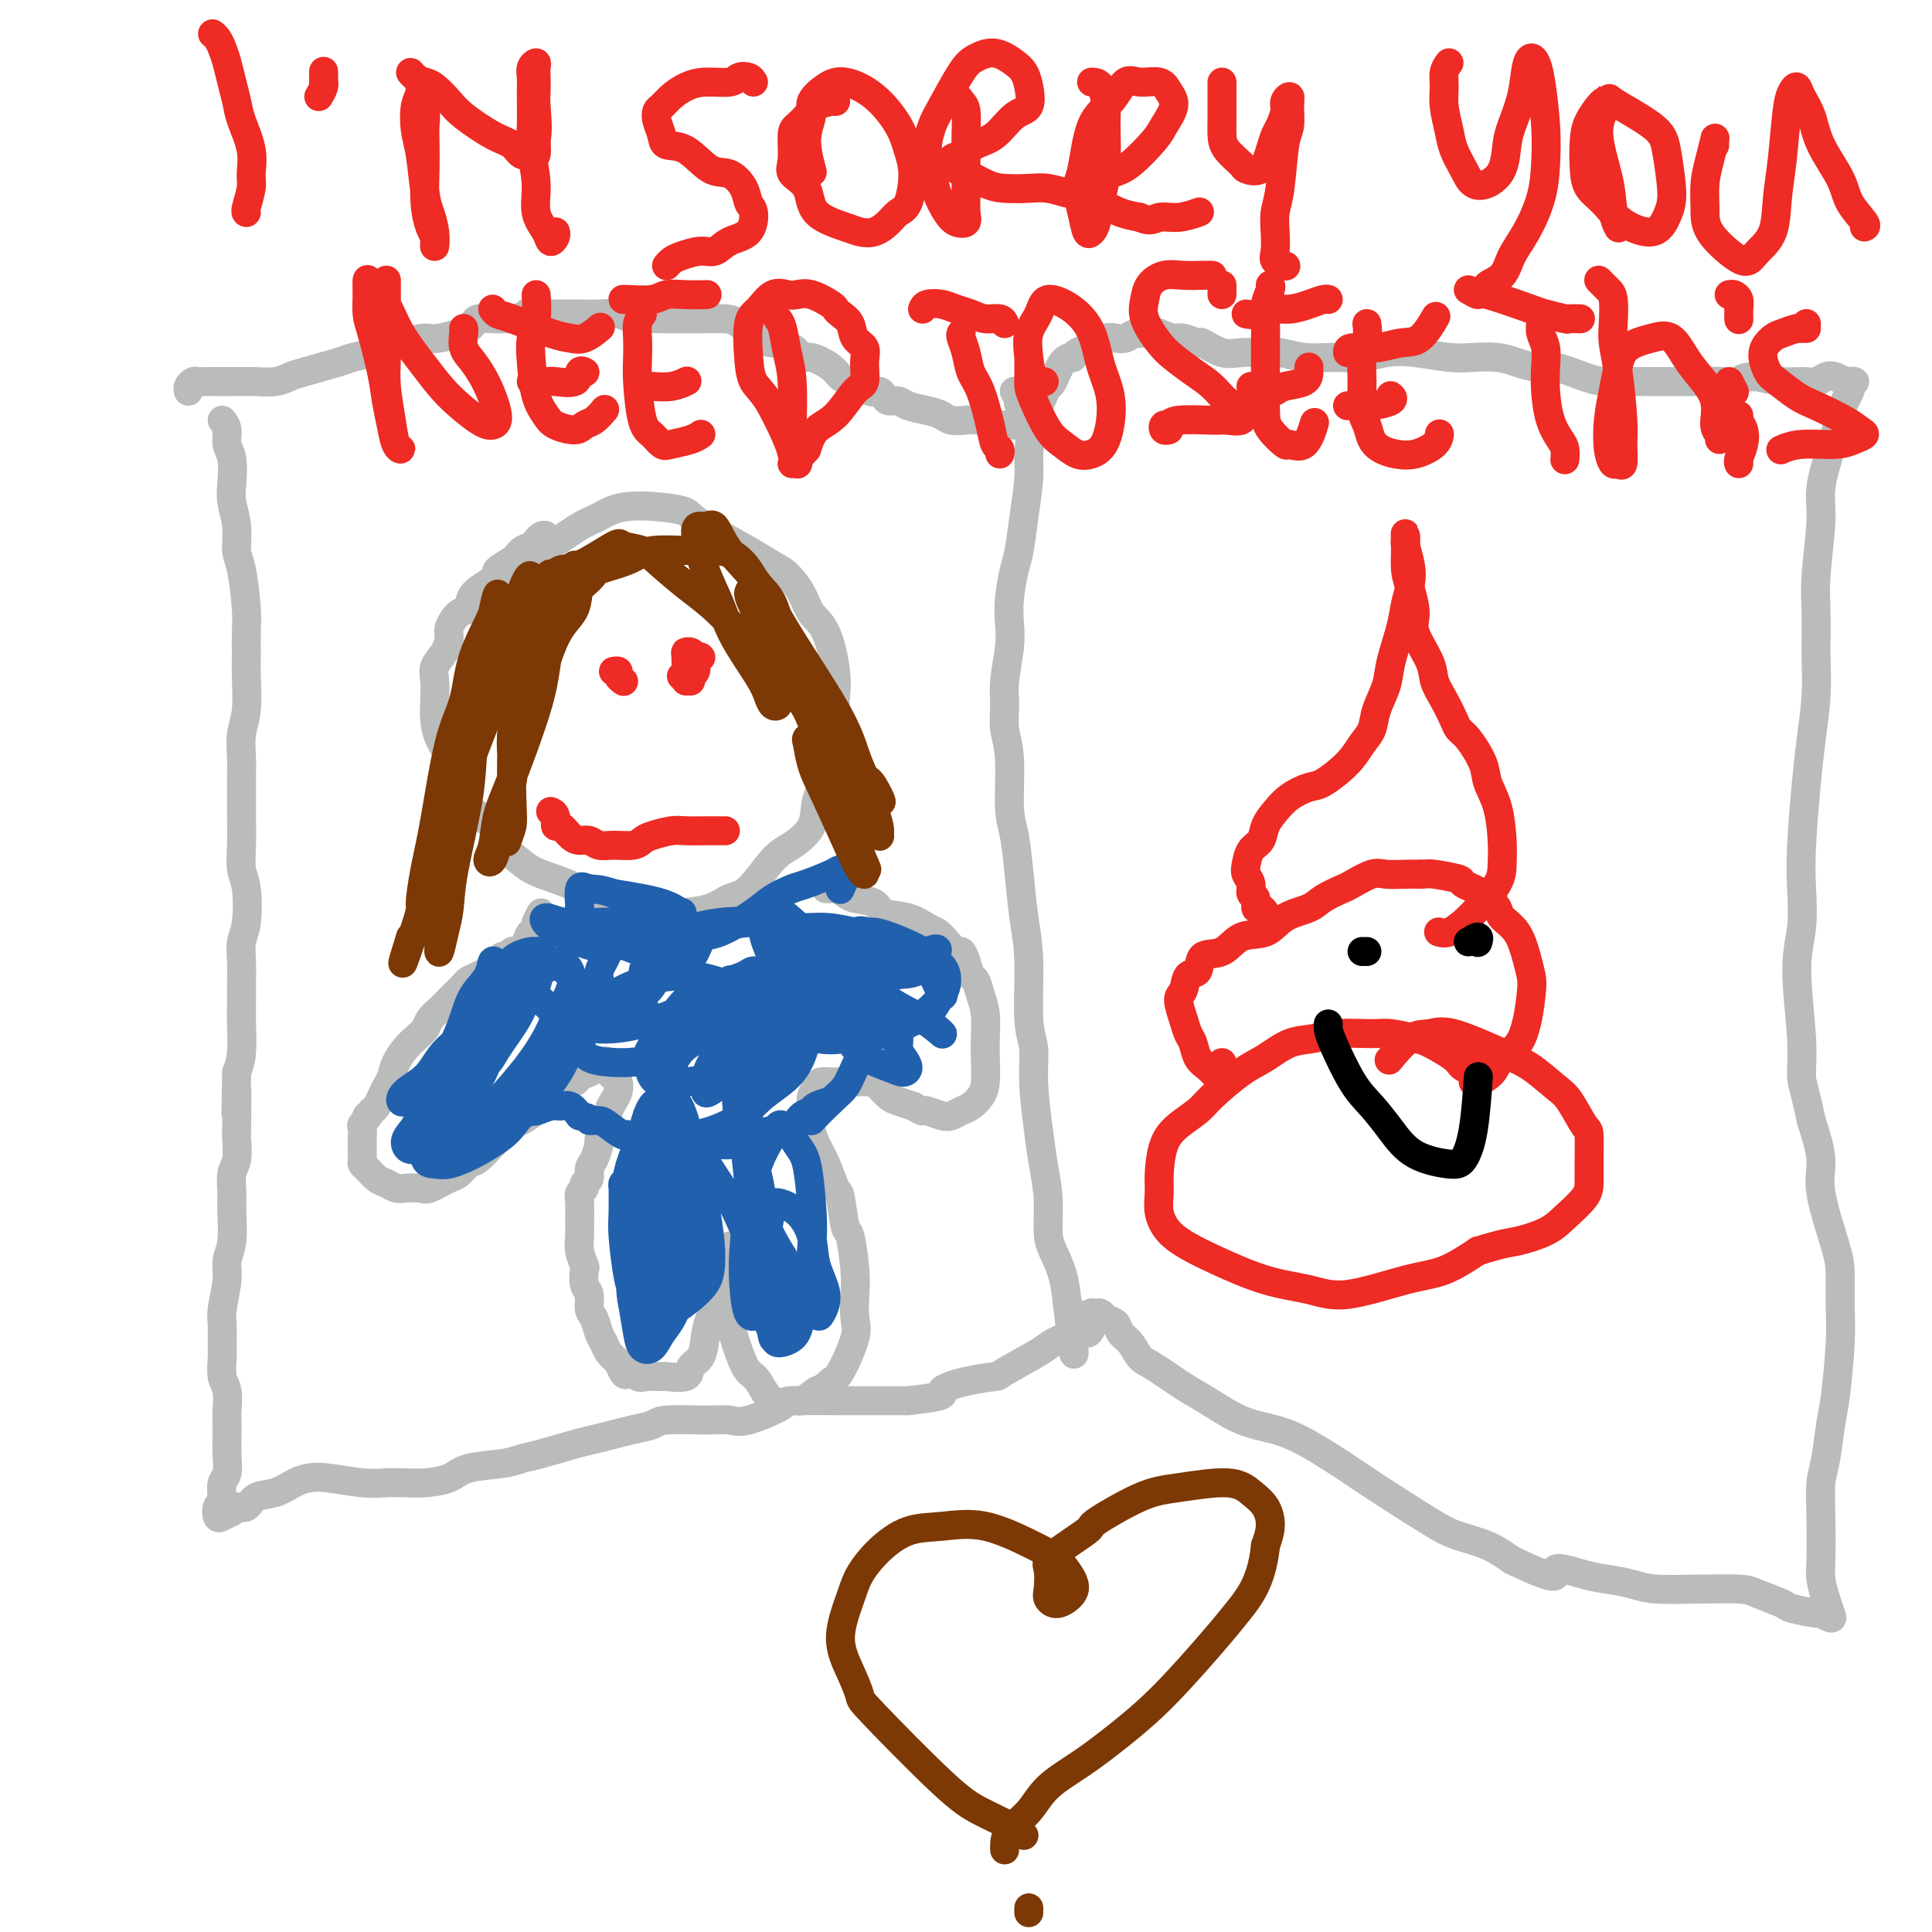 <svg viewBox='0 0 400 400' version='1.1' xmlns='http://www.w3.org/2000/svg' xmlns:xlink='http://www.w3.org/1999/xlink'><g fill='none' stroke='#BABBBB' stroke-width='6' stroke-linecap='round' stroke-linejoin='round'><path d='M46,87c0.452,0.562 0.905,1.125 1,2c0.095,0.875 -0.167,2.063 0,3c0.167,0.937 0.762,1.623 1,3c0.238,1.377 0.119,3.445 0,5c-0.119,1.555 -0.238,2.597 0,4c0.238,1.403 0.834,3.167 1,5c0.166,1.833 -0.099,3.733 0,5c0.099,1.267 0.562,1.900 1,4c0.438,2.100 0.850,5.667 1,8c0.150,2.333 0.036,3.431 0,5c-0.036,1.569 0.004,3.609 0,5c-0.004,1.391 -0.054,2.133 0,4c0.054,1.867 0.211,4.859 0,7c-0.211,2.141 -0.789,3.430 -1,5c-0.211,1.570 -0.056,3.420 0,5c0.056,1.580 0.014,2.891 0,4c-0.014,1.109 -0.000,2.015 0,3c0.000,0.985 -0.013,2.049 0,4c0.013,1.951 0.052,4.790 0,7c-0.052,2.210 -0.196,3.790 0,5c0.196,1.210 0.732,2.049 1,4c0.268,1.951 0.268,5.015 0,7c-0.268,1.985 -0.804,2.892 -1,4c-0.196,1.108 -0.052,2.418 0,4c0.052,1.582 0.011,3.438 0,5c-0.011,1.562 0.007,2.831 0,4c-0.007,1.169 -0.040,2.238 0,4c0.040,1.762 0.154,4.218 0,6c-0.154,1.782 -0.577,2.891 -1,4'/><path d='M49,222c-0.311,15.366 -0.087,5.782 0,4c0.087,-1.782 0.037,4.239 0,7c-0.037,2.761 -0.063,2.263 0,3c0.063,0.737 0.214,2.711 0,4c-0.214,1.289 -0.793,1.895 -1,3c-0.207,1.105 -0.040,2.708 0,4c0.040,1.292 -0.046,2.272 0,4c0.046,1.728 0.222,4.204 0,6c-0.222,1.796 -0.844,2.911 -1,4c-0.156,1.089 0.155,2.152 0,4c-0.155,1.848 -0.775,4.480 -1,6c-0.225,1.520 -0.057,1.928 0,3c0.057,1.072 0.001,2.809 0,4c-0.001,1.191 0.052,1.836 0,3c-0.052,1.164 -0.210,2.847 0,4c0.210,1.153 0.788,1.777 1,3c0.212,1.223 0.058,3.045 0,4c-0.058,0.955 -0.019,1.041 0,2c0.019,0.959 0.019,2.789 0,4c-0.019,1.211 -0.057,1.802 0,3c0.057,1.198 0.208,3.002 0,4c-0.208,0.998 -0.774,1.189 -1,2c-0.226,0.811 -0.111,2.243 0,3c0.111,0.757 0.218,0.841 0,1c-0.218,0.159 -0.759,0.393 -1,1c-0.241,0.607 -0.180,1.586 0,2c0.180,0.414 0.480,0.261 1,0c0.520,-0.261 1.260,-0.631 2,-1'/><path d='M48,313c0.588,-0.411 0.559,-0.940 1,-1c0.441,-0.060 1.353,0.348 2,0c0.647,-0.348 1.030,-1.453 2,-2c0.970,-0.547 2.527,-0.535 4,-1c1.473,-0.465 2.862,-1.407 4,-2c1.138,-0.593 2.026,-0.839 3,-1c0.974,-0.161 2.033,-0.239 4,0c1.967,0.239 4.841,0.794 7,1c2.159,0.206 3.603,0.062 5,0c1.397,-0.062 2.747,-0.044 4,0c1.253,0.044 2.407,0.114 4,0c1.593,-0.114 3.623,-0.411 5,-1c1.377,-0.589 2.101,-1.471 4,-2c1.899,-0.529 4.972,-0.705 7,-1c2.028,-0.295 3.011,-0.709 4,-1c0.989,-0.291 1.986,-0.459 4,-1c2.014,-0.541 5.047,-1.454 7,-2c1.953,-0.546 2.825,-0.724 4,-1c1.175,-0.276 2.652,-0.648 4,-1c1.348,-0.352 2.567,-0.684 4,-1c1.433,-0.316 3.082,-0.618 4,-1c0.918,-0.382 1.106,-0.845 3,-1c1.894,-0.155 5.494,-0.003 8,0c2.506,0.003 3.918,-0.143 5,0c1.082,0.143 1.835,0.574 4,0c2.165,-0.574 5.743,-2.154 7,-3c1.257,-0.846 0.193,-0.959 2,-1c1.807,-0.041 6.484,-0.011 9,0c2.516,0.011 2.870,0.003 4,0c1.130,-0.003 3.037,-0.001 5,0c1.963,0.001 3.981,0.000 6,0'/><path d='M188,290c9.113,-0.967 6.897,-1.383 7,-2c0.103,-0.617 2.525,-1.435 5,-2c2.475,-0.565 5.003,-0.876 6,-1c0.997,-0.124 0.461,-0.061 2,-1c1.539,-0.939 5.151,-2.881 7,-4c1.849,-1.119 1.935,-1.414 3,-2c1.065,-0.586 3.108,-1.462 4,-2c0.892,-0.538 0.634,-0.736 1,-1c0.366,-0.264 1.355,-0.593 2,-1c0.645,-0.407 0.945,-0.890 1,-1c0.055,-0.110 -0.136,0.155 0,0c0.136,-0.155 0.599,-0.729 1,-1c0.401,-0.271 0.740,-0.240 1,0c0.260,0.240 0.440,0.687 1,1c0.560,0.313 1.501,0.490 2,1c0.499,0.510 0.555,1.351 1,2c0.445,0.649 1.277,1.106 2,2c0.723,0.894 1.335,2.225 2,3c0.665,0.775 1.383,0.994 3,2c1.617,1.006 4.133,2.798 6,4c1.867,1.202 3.083,1.813 5,3c1.917,1.187 4.533,2.950 7,4c2.467,1.050 4.785,1.387 7,2c2.215,0.613 4.327,1.501 7,3c2.673,1.499 5.908,3.608 8,5c2.092,1.392 3.041,2.066 6,4c2.959,1.934 7.927,5.127 11,7c3.073,1.873 4.250,2.427 6,3c1.750,0.573 4.071,1.164 6,2c1.929,0.836 3.464,1.918 5,3'/><path d='M313,323c11.483,5.510 8.692,2.787 9,2c0.308,-0.787 3.716,0.364 6,1c2.284,0.636 3.443,0.759 5,1c1.557,0.241 3.513,0.600 5,1c1.487,0.400 2.506,0.841 5,1c2.494,0.159 6.462,0.035 8,0c1.538,-0.035 0.646,0.018 2,0c1.354,-0.018 4.956,-0.106 7,0c2.044,0.106 2.532,0.405 4,1c1.468,0.595 3.917,1.484 5,2c1.083,0.516 0.799,0.658 2,1c1.201,0.342 3.888,0.882 5,1c1.112,0.118 0.648,-0.188 1,0c0.352,0.188 1.520,0.870 2,1c0.480,0.130 0.272,-0.290 0,-1c-0.272,-0.710 -0.610,-1.708 -1,-3c-0.390,-1.292 -0.834,-2.877 -1,-4c-0.166,-1.123 -0.056,-1.784 0,-4c0.056,-2.216 0.056,-5.986 0,-9c-0.056,-3.014 -0.169,-5.271 0,-7c0.169,-1.729 0.620,-2.931 1,-5c0.380,-2.069 0.691,-5.004 1,-7c0.309,-1.996 0.618,-3.052 1,-6c0.382,-2.948 0.837,-7.789 1,-11c0.163,-3.211 0.035,-4.792 0,-7c-0.035,-2.208 0.024,-5.042 0,-7c-0.024,-1.958 -0.130,-3.040 -1,-6c-0.870,-2.960 -2.503,-7.797 -3,-11c-0.497,-3.203 0.144,-4.772 0,-7c-0.144,-2.228 -1.072,-5.114 -2,-8'/><path d='M375,232c-1.402,-6.699 -1.906,-7.447 -2,-9c-0.094,-1.553 0.223,-3.909 0,-8c-0.223,-4.091 -0.985,-9.915 -1,-14c-0.015,-4.085 0.717,-6.430 1,-9c0.283,-2.570 0.118,-5.364 0,-8c-0.118,-2.636 -0.189,-5.114 0,-9c0.189,-3.886 0.640,-9.181 1,-13c0.360,-3.819 0.631,-6.160 1,-9c0.369,-2.840 0.835,-6.177 1,-9c0.165,-2.823 0.029,-5.133 0,-8c-0.029,-2.867 0.051,-6.291 0,-9c-0.051,-2.709 -0.231,-4.704 0,-8c0.231,-3.296 0.874,-7.894 1,-11c0.126,-3.106 -0.264,-4.720 0,-7c0.264,-2.280 1.181,-5.227 2,-8c0.819,-2.773 1.539,-5.374 2,-7c0.461,-1.626 0.664,-2.278 1,-3c0.336,-0.722 0.805,-1.514 1,-2c0.195,-0.486 0.117,-0.665 0,-1c-0.117,-0.335 -0.272,-0.825 0,-1c0.272,-0.175 0.971,-0.034 1,0c0.029,0.034 -0.610,-0.040 -1,0c-0.390,0.040 -0.529,0.193 -1,0c-0.471,-0.193 -1.272,-0.730 -2,-1c-0.728,-0.270 -1.383,-0.271 -2,0c-0.617,0.271 -1.196,0.815 -2,1c-0.804,0.185 -1.832,0.011 -3,0c-1.168,-0.011 -2.477,0.140 -4,0c-1.523,-0.140 -3.262,-0.570 -5,-1'/><path d='M364,78c-3.718,-0.083 -3.514,0.710 -4,1c-0.486,0.290 -1.662,0.078 -3,0c-1.338,-0.078 -2.838,-0.021 -4,0c-1.162,0.021 -1.985,0.006 -3,0c-1.015,-0.006 -2.222,-0.002 -3,0c-0.778,0.002 -1.128,0.001 -2,0c-0.872,-0.001 -2.268,-0.002 -3,0c-0.732,0.002 -0.800,0.007 -2,0c-1.200,-0.007 -3.531,-0.025 -5,0c-1.469,0.025 -2.076,0.095 -3,0c-0.924,-0.095 -2.164,-0.355 -4,-1c-1.836,-0.645 -4.269,-1.676 -6,-2c-1.731,-0.324 -2.760,0.058 -4,0c-1.240,-0.058 -2.689,-0.555 -4,-1c-1.311,-0.445 -2.482,-0.838 -4,-1c-1.518,-0.162 -3.384,-0.092 -5,0c-1.616,0.092 -2.983,0.206 -5,0c-2.017,-0.206 -4.685,-0.734 -7,-1c-2.315,-0.266 -4.278,-0.271 -6,0c-1.722,0.271 -3.201,0.819 -5,1c-1.799,0.181 -3.916,-0.005 -6,0c-2.084,0.005 -4.135,0.199 -6,0c-1.865,-0.199 -3.544,-0.793 -5,-1c-1.456,-0.207 -2.689,-0.026 -4,0c-1.311,0.026 -2.701,-0.102 -4,0c-1.299,0.102 -2.507,0.434 -4,0c-1.493,-0.434 -3.270,-1.636 -4,-2c-0.730,-0.364 -0.412,0.109 -1,0c-0.588,-0.109 -2.081,-0.798 -3,-1c-0.919,-0.202 -1.262,0.085 -2,0c-0.738,-0.085 -1.869,-0.543 -3,-1'/><path d='M240,69c-2.130,-0.618 -0.955,-0.162 -1,0c-0.045,0.162 -1.310,0.030 -2,0c-0.690,-0.030 -0.803,0.044 -1,0c-0.197,-0.044 -0.476,-0.204 -1,0c-0.524,0.204 -1.292,0.772 -2,1c-0.708,0.228 -1.354,0.117 -2,0c-0.646,-0.117 -1.290,-0.239 -2,0c-0.710,0.239 -1.487,0.838 -2,1c-0.513,0.162 -0.763,-0.114 -1,0c-0.237,0.114 -0.462,0.619 -1,1c-0.538,0.381 -1.391,0.638 -2,1c-0.609,0.362 -0.975,0.827 -1,1c-0.025,0.173 0.292,0.052 0,0c-0.292,-0.052 -1.191,-0.035 -2,1c-0.809,1.035 -1.526,3.088 -2,4c-0.474,0.912 -0.705,0.683 -1,1c-0.295,0.317 -0.653,1.180 -1,2c-0.347,0.820 -0.685,1.597 -1,2c-0.315,0.403 -0.609,0.434 -1,1c-0.391,0.566 -0.878,1.668 -1,2c-0.122,0.332 0.122,-0.107 0,0c-0.122,0.107 -0.609,0.761 -1,1c-0.391,0.239 -0.686,0.064 -1,0c-0.314,-0.064 -0.647,-0.016 -1,0c-0.353,0.016 -0.727,0.002 -1,0c-0.273,-0.002 -0.444,0.010 -1,0c-0.556,-0.010 -1.496,-0.041 -2,0c-0.504,0.041 -0.573,0.155 -1,0c-0.427,-0.155 -1.214,-0.577 -2,-1'/><path d='M203,87c-1.913,-0.167 -2.197,-0.086 -3,0c-0.803,0.086 -2.126,0.177 -3,0c-0.874,-0.177 -1.299,-0.621 -2,-1c-0.701,-0.379 -1.680,-0.693 -3,-1c-1.320,-0.307 -2.983,-0.609 -4,-1c-1.017,-0.391 -1.387,-0.873 -2,-1c-0.613,-0.127 -1.467,0.102 -2,0c-0.533,-0.102 -0.744,-0.534 -1,-1c-0.256,-0.466 -0.559,-0.964 -1,-1c-0.441,-0.036 -1.022,0.391 -2,0c-0.978,-0.391 -2.352,-1.601 -3,-2c-0.648,-0.399 -0.569,0.014 -1,0c-0.431,-0.014 -1.374,-0.455 -2,-1c-0.626,-0.545 -0.937,-1.193 -2,-2c-1.063,-0.807 -2.877,-1.772 -4,-2c-1.123,-0.228 -1.554,0.283 -2,0c-0.446,-0.283 -0.908,-1.358 -2,-2c-1.092,-0.642 -2.814,-0.852 -4,-1c-1.186,-0.148 -1.837,-0.236 -3,-1c-1.163,-0.764 -2.840,-2.205 -4,-3c-1.160,-0.795 -1.804,-0.945 -3,-1c-1.196,-0.055 -2.942,-0.014 -4,0c-1.058,0.014 -1.426,-0.000 -3,0c-1.574,0.000 -4.353,0.014 -6,0c-1.647,-0.014 -2.162,-0.056 -3,0c-0.838,0.056 -1.999,0.211 -3,0c-1.001,-0.211 -1.843,-0.789 -3,-1c-1.157,-0.211 -2.630,-0.057 -4,0c-1.370,0.057 -2.638,0.015 -4,0c-1.362,-0.015 -2.818,-0.004 -4,0c-1.182,0.004 -2.091,0.002 -3,0'/><path d='M113,65c-6.195,-0.222 -3.183,-0.276 -3,0c0.183,0.276 -2.463,0.882 -5,1c-2.537,0.118 -4.967,-0.254 -6,0c-1.033,0.254 -0.670,1.132 -2,2c-1.330,0.868 -4.352,1.724 -6,2c-1.648,0.276 -1.921,-0.029 -3,0c-1.079,0.029 -2.964,0.393 -5,1c-2.036,0.607 -4.221,1.458 -6,2c-1.779,0.542 -3.150,0.776 -4,1c-0.850,0.224 -1.180,0.438 -3,1c-1.820,0.562 -5.130,1.471 -7,2c-1.870,0.529 -2.299,0.678 -3,1c-0.701,0.322 -1.673,0.818 -3,1c-1.327,0.182 -3.010,0.049 -4,0c-0.990,-0.049 -1.286,-0.013 -2,0c-0.714,0.013 -1.844,0.004 -3,0c-1.156,-0.004 -2.337,-0.002 -3,0c-0.663,0.002 -0.808,0.003 -1,0c-0.192,-0.003 -0.430,-0.011 -1,0c-0.570,0.011 -1.473,0.042 -2,0c-0.527,-0.042 -0.677,-0.156 -1,0c-0.323,0.156 -0.818,0.580 -1,1c-0.182,0.420 -0.052,0.834 0,1c0.052,0.166 0.026,0.083 0,0'/><path d='M210,81c0.484,0.850 0.968,1.701 1,2c0.032,0.299 -0.387,0.048 0,1c0.387,0.952 1.579,3.108 2,5c0.421,1.892 0.072,3.518 0,5c-0.072,1.482 0.135,2.818 0,5c-0.135,2.182 -0.611,5.209 -1,8c-0.389,2.791 -0.692,5.345 -1,7c-0.308,1.655 -0.622,2.409 -1,4c-0.378,1.591 -0.819,4.017 -1,6c-0.181,1.983 -0.102,3.524 0,5c0.102,1.476 0.228,2.889 0,5c-0.228,2.111 -0.808,4.921 -1,7c-0.192,2.079 0.004,3.428 0,5c-0.004,1.572 -0.208,3.368 0,5c0.208,1.632 0.829,3.098 1,6c0.171,2.902 -0.108,7.238 0,10c0.108,2.762 0.602,3.950 1,6c0.398,2.050 0.699,4.962 1,8c0.301,3.038 0.602,6.201 1,9c0.398,2.799 0.894,5.233 1,9c0.106,3.767 -0.179,8.865 0,12c0.179,3.135 0.822,4.306 1,6c0.178,1.694 -0.111,3.909 0,7c0.111,3.091 0.620,7.056 1,10c0.380,2.944 0.630,4.866 1,7c0.370,2.134 0.859,4.481 1,7c0.141,2.519 -0.065,5.211 0,7c0.065,1.789 0.402,2.674 1,4c0.598,1.326 1.457,3.093 2,5c0.543,1.907 0.772,3.953 1,6'/><path d='M221,270c2.190,18.962 1.165,6.867 1,3c-0.165,-3.867 0.530,0.493 1,2c0.470,1.507 0.714,0.162 1,0c0.286,-0.162 0.612,0.860 1,1c0.388,0.140 0.836,-0.602 1,-1c0.164,-0.398 0.044,-0.453 0,-1c-0.044,-0.547 -0.013,-1.585 0,-2c0.013,-0.415 0.006,-0.208 0,0'/><path d='M114,113c0.119,-0.451 0.238,-0.901 0,-1c-0.238,-0.099 -0.834,0.155 -1,0c-0.166,-0.155 0.097,-0.718 0,-1c-0.097,-0.282 -0.554,-0.284 -1,0c-0.446,0.284 -0.880,0.852 -1,1c-0.120,0.148 0.076,-0.126 0,0c-0.076,0.126 -0.423,0.652 -1,1c-0.577,0.348 -1.385,0.518 -2,1c-0.615,0.482 -1.039,1.275 -2,2c-0.961,0.725 -2.459,1.383 -3,2c-0.541,0.617 -0.124,1.195 -1,2c-0.876,0.805 -3.043,1.839 -4,3c-0.957,1.161 -0.703,2.449 -1,3c-0.297,0.551 -1.145,0.363 -2,1c-0.855,0.637 -1.718,2.098 -2,3c-0.282,0.902 0.016,1.245 0,2c-0.016,0.755 -0.344,1.923 -1,3c-0.656,1.077 -1.638,2.062 -2,3c-0.362,0.938 -0.104,1.829 0,3c0.104,1.171 0.053,2.620 0,4c-0.053,1.380 -0.107,2.689 0,4c0.107,1.311 0.375,2.622 1,4c0.625,1.378 1.607,2.822 2,4c0.393,1.178 0.196,2.089 0,3'/><path d='M93,160c0.870,3.889 1.544,2.613 2,3c0.456,0.387 0.694,2.439 2,4c1.306,1.561 3.682,2.631 5,4c1.318,1.369 1.580,3.038 2,4c0.420,0.962 0.999,1.216 2,2c1.001,0.784 2.425,2.097 4,3c1.575,0.903 3.300,1.394 5,2c1.700,0.606 3.376,1.326 5,2c1.624,0.674 3.197,1.303 5,2c1.803,0.697 3.836,1.462 6,2c2.164,0.538 4.457,0.850 6,1c1.543,0.150 2.334,0.139 4,0c1.666,-0.139 4.205,-0.406 6,-1c1.795,-0.594 2.845,-1.515 4,-2c1.155,-0.485 2.413,-0.534 4,-2c1.587,-1.466 3.503,-4.348 5,-6c1.497,-1.652 2.577,-2.072 4,-3c1.423,-0.928 3.190,-2.362 4,-4c0.810,-1.638 0.661,-3.480 1,-5c0.339,-1.520 1.164,-2.716 2,-5c0.836,-2.284 1.683,-5.654 2,-8c0.317,-2.346 0.103,-3.666 0,-5c-0.103,-1.334 -0.096,-2.680 0,-4c0.096,-1.320 0.279,-2.612 0,-5c-0.279,-2.388 -1.021,-5.871 -2,-8c-0.979,-2.129 -2.193,-2.904 -3,-4c-0.807,-1.096 -1.205,-2.515 -2,-4c-0.795,-1.485 -1.986,-3.037 -3,-4c-1.014,-0.963 -1.850,-1.336 -3,-2c-1.150,-0.664 -2.614,-1.618 -5,-3c-2.386,-1.382 -5.693,-3.191 -9,-5'/><path d='M146,109c-3.344,-2.173 -3.204,-2.606 -4,-3c-0.796,-0.394 -2.529,-0.748 -5,-1c-2.471,-0.252 -5.680,-0.401 -8,0c-2.320,0.401 -3.753,1.352 -5,2c-1.247,0.648 -2.310,0.994 -4,2c-1.690,1.006 -4.008,2.673 -6,4c-1.992,1.327 -3.658,2.314 -5,4c-1.342,1.686 -2.361,4.069 -3,6c-0.639,1.931 -0.897,3.409 -1,4c-0.103,0.591 -0.052,0.296 0,0'/><path d='M112,189c-0.417,0.766 -0.834,1.533 -1,2c-0.166,0.467 -0.082,0.636 0,1c0.082,0.364 0.163,0.924 0,1c-0.163,0.076 -0.568,-0.333 -1,0c-0.432,0.333 -0.889,1.409 -1,2c-0.111,0.591 0.125,0.698 0,1c-0.125,0.302 -0.611,0.798 -1,1c-0.389,0.202 -0.682,0.110 -1,0c-0.318,-0.110 -0.663,-0.237 -1,0c-0.337,0.237 -0.667,0.837 -1,1c-0.333,0.163 -0.669,-0.111 -1,0c-0.331,0.111 -0.656,0.607 -1,1c-0.344,0.393 -0.707,0.681 -1,1c-0.293,0.319 -0.516,0.667 -1,1c-0.484,0.333 -1.228,0.652 -2,1c-0.772,0.348 -1.572,0.726 -2,1c-0.428,0.274 -0.486,0.443 -1,1c-0.514,0.557 -1.485,1.500 -2,2c-0.515,0.500 -0.575,0.557 -1,1c-0.425,0.443 -1.216,1.273 -2,2c-0.784,0.727 -1.562,1.352 -2,2c-0.438,0.648 -0.537,1.318 -1,2c-0.463,0.682 -1.290,1.376 -2,2c-0.710,0.624 -1.304,1.178 -2,2c-0.696,0.822 -1.496,1.912 -2,3c-0.504,1.088 -0.712,2.176 -1,3c-0.288,0.824 -0.654,1.386 -1,2c-0.346,0.614 -0.670,1.281 -1,2c-0.330,0.719 -0.666,1.491 -1,2c-0.334,0.509 -0.667,0.754 -1,1'/><path d='M77,230c-2.022,3.033 -1.078,1.114 -1,1c0.078,-0.114 -0.711,1.577 -1,2c-0.289,0.423 -0.077,-0.420 0,0c0.077,0.420 0.021,2.105 0,3c-0.021,0.895 -0.006,0.999 0,1c0.006,0.001 0.004,-0.103 0,0c-0.004,0.103 -0.009,0.413 0,1c0.009,0.587 0.033,1.452 0,2c-0.033,0.548 -0.122,0.777 0,1c0.122,0.223 0.454,0.438 1,1c0.546,0.562 1.305,1.471 2,2c0.695,0.529 1.325,0.680 2,1c0.675,0.320 1.396,0.811 2,1c0.604,0.189 1.092,0.077 2,0c0.908,-0.077 2.235,-0.119 3,0c0.765,0.119 0.966,0.399 2,0c1.034,-0.399 2.901,-1.477 4,-2c1.099,-0.523 1.430,-0.491 2,-1c0.570,-0.509 1.378,-1.559 2,-2c0.622,-0.441 1.058,-0.274 2,-1c0.942,-0.726 2.390,-2.344 3,-3c0.610,-0.656 0.381,-0.351 1,-1c0.619,-0.649 2.088,-2.253 3,-3c0.912,-0.747 1.269,-0.638 2,-1c0.731,-0.362 1.835,-1.196 3,-2c1.165,-0.804 2.391,-1.577 3,-2c0.609,-0.423 0.600,-0.494 1,-1c0.400,-0.506 1.210,-1.445 2,-2c0.790,-0.555 1.559,-0.726 2,-1c0.441,-0.274 0.555,-0.650 1,-1c0.445,-0.350 1.223,-0.675 2,-1'/><path d='M122,222c5.876,-3.947 3.067,-1.816 2,-1c-1.067,0.816 -0.390,0.316 0,0c0.390,-0.316 0.494,-0.446 1,0c0.506,0.446 1.415,1.470 2,2c0.585,0.530 0.848,0.567 1,1c0.152,0.433 0.195,1.262 0,2c-0.195,0.738 -0.626,1.386 -1,2c-0.374,0.614 -0.691,1.193 -1,2c-0.309,0.807 -0.609,1.840 -1,3c-0.391,1.160 -0.874,2.447 -1,3c-0.126,0.553 0.106,0.372 0,1c-0.106,0.628 -0.549,2.066 -1,3c-0.451,0.934 -0.909,1.363 -1,2c-0.091,0.637 0.186,1.481 0,2c-0.186,0.519 -0.834,0.712 -1,1c-0.166,0.288 0.152,0.671 0,1c-0.152,0.329 -0.774,0.604 -1,1c-0.226,0.396 -0.057,0.912 0,2c0.057,1.088 0.001,2.748 0,4c-0.001,1.252 0.051,2.097 0,3c-0.051,0.903 -0.206,1.865 0,3c0.206,1.135 0.772,2.444 1,3c0.228,0.556 0.117,0.360 0,1c-0.117,0.640 -0.239,2.114 0,3c0.239,0.886 0.838,1.182 1,2c0.162,0.818 -0.112,2.159 0,3c0.112,0.841 0.610,1.184 1,2c0.390,0.816 0.672,2.105 1,3c0.328,0.895 0.704,1.395 1,2c0.296,0.605 0.513,1.316 1,2c0.487,0.684 1.243,1.342 2,2'/><path d='M128,282c1.589,3.950 1.560,2.326 2,2c0.440,-0.326 1.348,0.646 2,1c0.652,0.354 1.049,0.088 2,0c0.951,-0.088 2.458,0.000 3,0c0.542,-0.000 0.120,-0.089 1,0c0.880,0.089 3.060,0.356 4,0c0.940,-0.356 0.638,-1.334 1,-2c0.362,-0.666 1.389,-1.021 2,-2c0.611,-0.979 0.808,-2.584 1,-4c0.192,-1.416 0.381,-2.644 1,-4c0.619,-1.356 1.668,-2.840 2,-4c0.332,-1.160 -0.055,-1.996 0,-3c0.055,-1.004 0.551,-2.177 1,-3c0.449,-0.823 0.852,-1.296 1,-2c0.148,-0.704 0.040,-1.637 0,-2c-0.040,-0.363 -0.011,-0.155 0,0c0.011,0.155 0.003,0.256 0,0c-0.003,-0.256 -0.000,-0.869 0,-1c0.000,-0.131 -0.002,0.219 0,1c0.002,0.781 0.006,1.994 0,3c-0.006,1.006 -0.024,1.807 0,3c0.024,1.193 0.089,2.778 0,4c-0.089,1.222 -0.332,2.080 0,4c0.332,1.920 1.237,4.903 2,7c0.763,2.097 1.383,3.310 2,4c0.617,0.690 1.232,0.859 2,2c0.768,1.141 1.690,3.254 3,4c1.310,0.746 3.006,0.124 4,0c0.994,-0.124 1.284,0.250 2,0c0.716,-0.250 1.858,-1.125 3,-2'/><path d='M169,288c1.999,-0.742 2.497,-1.598 3,-2c0.503,-0.402 1.011,-0.350 2,-2c0.989,-1.650 2.458,-5.000 3,-7c0.542,-2.000 0.156,-2.649 0,-4c-0.156,-1.351 -0.084,-3.403 0,-5c0.084,-1.597 0.178,-2.739 0,-5c-0.178,-2.261 -0.628,-5.641 -1,-7c-0.372,-1.359 -0.667,-0.699 -1,-2c-0.333,-1.301 -0.706,-4.565 -1,-6c-0.294,-1.435 -0.510,-1.043 -1,-2c-0.490,-0.957 -1.256,-3.265 -2,-5c-0.744,-1.735 -1.467,-2.897 -2,-4c-0.533,-1.103 -0.875,-2.145 -1,-3c-0.125,-0.855 -0.033,-1.521 0,-2c0.033,-0.479 0.008,-0.771 0,-1c-0.008,-0.229 0.001,-0.393 0,-1c-0.001,-0.607 -0.013,-1.655 0,-2c0.013,-0.345 0.049,0.013 0,0c-0.049,-0.013 -0.184,-0.396 0,-1c0.184,-0.604 0.687,-1.430 1,-2c0.313,-0.570 0.435,-0.885 1,-1c0.565,-0.115 1.573,-0.031 2,0c0.427,0.031 0.274,0.010 1,0c0.726,-0.010 2.330,-0.010 3,0c0.670,0.010 0.405,0.030 1,0c0.595,-0.030 2.049,-0.110 3,0c0.951,0.110 1.399,0.411 2,1c0.601,0.589 1.354,1.466 2,2c0.646,0.534 1.185,0.724 2,1c0.815,0.276 1.908,0.638 3,1'/><path d='M189,229c1.827,1.015 1.893,1.053 2,1c0.107,-0.053 0.255,-0.199 1,0c0.745,0.199 2.087,0.741 3,1c0.913,0.259 1.397,0.234 2,0c0.603,-0.234 1.324,-0.677 2,-1c0.676,-0.323 1.305,-0.524 2,-1c0.695,-0.476 1.455,-1.225 2,-2c0.545,-0.775 0.875,-1.575 1,-3c0.125,-1.425 0.045,-3.475 0,-5c-0.045,-1.525 -0.053,-2.525 0,-4c0.053,-1.475 0.169,-3.424 0,-5c-0.169,-1.576 -0.623,-2.780 -1,-4c-0.377,-1.220 -0.678,-2.455 -1,-3c-0.322,-0.545 -0.667,-0.400 -1,-1c-0.333,-0.600 -0.656,-1.943 -1,-3c-0.344,-1.057 -0.710,-1.826 -1,-2c-0.290,-0.174 -0.505,0.248 -1,0c-0.495,-0.248 -1.271,-1.165 -2,-2c-0.729,-0.835 -1.411,-1.590 -2,-2c-0.589,-0.410 -1.086,-0.477 -2,-1c-0.914,-0.523 -2.247,-1.502 -4,-2c-1.753,-0.498 -3.927,-0.515 -5,-1c-1.073,-0.485 -1.047,-1.436 -2,-2c-0.953,-0.564 -2.886,-0.740 -4,-1c-1.114,-0.260 -1.409,-0.606 -2,-1c-0.591,-0.394 -1.478,-0.838 -2,-1c-0.522,-0.162 -0.679,-0.044 -1,0c-0.321,0.044 -0.806,0.012 -1,0c-0.194,-0.012 -0.097,-0.006 0,0'/></g>
<g fill='none' stroke='#EE2B24' stroke-width='6' stroke-linecap='round' stroke-linejoin='round'><path d='M114,168c0.440,0.182 0.880,0.364 1,1c0.120,0.636 -0.081,1.724 0,2c0.081,0.276 0.444,-0.262 1,0c0.556,0.262 1.305,1.324 2,2c0.695,0.676 1.334,0.967 2,1c0.666,0.033 1.358,-0.190 2,0c0.642,0.190 1.234,0.794 2,1c0.766,0.206 1.707,0.013 3,0c1.293,-0.013 2.939,0.154 4,0c1.061,-0.154 1.538,-0.630 2,-1c0.462,-0.370 0.910,-0.635 2,-1c1.090,-0.365 2.821,-0.830 4,-1c1.179,-0.170 1.805,-0.046 3,0c1.195,0.046 2.960,0.012 4,0c1.040,-0.012 1.357,-0.003 2,0c0.643,0.003 1.612,0.001 2,0c0.388,-0.001 0.194,-0.000 0,0'/><path d='M127,139c0.452,-0.083 0.905,-0.167 1,0c0.095,0.167 -0.167,0.583 0,1c0.167,0.417 0.762,0.833 1,1c0.238,0.167 0.119,0.083 0,0'/><path d='M145,136c0.000,0.000 0.100,0.100 0.1,0.1'/><path d='M143,140c0.000,0.000 0.100,0.100 0.1,0.1'/><path d='M143,141c-0.421,-0.000 -0.842,-0.001 -1,0c-0.158,0.001 -0.053,0.003 0,-1c0.053,-1.003 0.053,-3.012 0,-4c-0.053,-0.988 -0.158,-0.955 0,-1c0.158,-0.045 0.579,-0.167 1,0c0.421,0.167 0.842,0.623 1,1c0.158,0.377 0.054,0.675 0,1c-0.054,0.325 -0.058,0.675 0,1c0.058,0.325 0.177,0.623 0,1c-0.177,0.377 -0.650,0.833 -1,1c-0.350,0.167 -0.577,0.045 -1,0c-0.423,-0.045 -1.041,-0.012 -1,0c0.041,0.012 0.742,0.003 1,0c0.258,-0.003 0.074,-0.001 0,0c-0.074,0.001 -0.037,0.000 0,0'/><path d='M306,223c0.316,-0.347 0.631,-0.695 0,-1c-0.631,-0.305 -2.210,-0.569 -3,-1c-0.790,-0.431 -0.791,-1.029 -2,-2c-1.209,-0.971 -3.625,-2.314 -5,-3c-1.375,-0.686 -1.711,-0.716 -3,-1c-1.289,-0.284 -3.533,-0.821 -5,-1c-1.467,-0.179 -2.156,-0.000 -4,0c-1.844,0.000 -4.844,-0.179 -7,0c-2.156,0.179 -3.470,0.716 -5,1c-1.530,0.284 -3.276,0.316 -5,1c-1.724,0.684 -3.427,2.020 -5,3c-1.573,0.980 -3.016,1.603 -5,3c-1.984,1.397 -4.507,3.567 -6,5c-1.493,1.433 -1.955,2.129 -3,3c-1.045,0.871 -2.674,1.916 -4,3c-1.326,1.084 -2.351,2.208 -3,4c-0.649,1.792 -0.923,4.251 -1,6c-0.077,1.749 0.043,2.788 0,4c-0.043,1.212 -0.248,2.597 0,4c0.248,1.403 0.949,2.823 2,4c1.051,1.177 2.452,2.112 4,3c1.548,0.888 3.245,1.730 6,3c2.755,1.270 6.570,2.966 10,4c3.430,1.034 6.477,1.404 9,2c2.523,0.596 4.522,1.417 8,1c3.478,-0.417 8.437,-2.074 12,-3c3.563,-0.926 5.732,-1.122 8,-2c2.268,-0.878 4.634,-2.439 7,-4'/><path d='M306,259c5.674,-1.758 6.357,-1.653 8,-2c1.643,-0.347 4.244,-1.146 6,-2c1.756,-0.854 2.667,-1.764 4,-3c1.333,-1.236 3.088,-2.800 4,-4c0.912,-1.200 0.981,-2.037 1,-3c0.019,-0.963 -0.013,-2.052 0,-4c0.013,-1.948 0.069,-4.756 0,-6c-0.069,-1.244 -0.263,-0.925 -1,-2c-0.737,-1.075 -2.017,-3.543 -3,-5c-0.983,-1.457 -1.669,-1.903 -3,-3c-1.331,-1.097 -3.306,-2.844 -5,-4c-1.694,-1.156 -3.106,-1.721 -6,-3c-2.894,-1.279 -7.270,-3.274 -10,-4c-2.730,-0.726 -3.814,-0.184 -5,0c-1.186,0.184 -2.473,0.011 -4,1c-1.527,0.989 -3.293,3.140 -4,4c-0.707,0.860 -0.353,0.430 0,0'/><path d='M253,220c-0.001,0.330 -0.003,0.661 0,1c0.003,0.339 0.009,0.687 0,1c-0.009,0.313 -0.034,0.590 0,1c0.034,0.410 0.125,0.951 0,1c-0.125,0.049 -0.467,-0.395 -1,-1c-0.533,-0.605 -1.255,-1.371 -2,-2c-0.745,-0.629 -1.511,-1.121 -2,-2c-0.489,-0.879 -0.702,-2.145 -1,-3c-0.298,-0.855 -0.681,-1.298 -1,-2c-0.319,-0.702 -0.576,-1.663 -1,-3c-0.424,-1.337 -1.017,-3.049 -1,-4c0.017,-0.951 0.644,-1.142 1,-2c0.356,-0.858 0.442,-2.385 1,-3c0.558,-0.615 1.587,-0.320 2,-1c0.413,-0.680 0.208,-2.336 1,-3c0.792,-0.664 2.579,-0.338 4,-1c1.421,-0.662 2.476,-2.313 4,-3c1.524,-0.687 3.519,-0.412 5,-1c1.481,-0.588 2.450,-2.040 4,-3c1.550,-0.960 3.682,-1.428 5,-2c1.318,-0.572 1.821,-1.250 3,-2c1.179,-0.750 3.032,-1.574 4,-2c0.968,-0.426 1.049,-0.454 2,-1c0.951,-0.546 2.770,-1.610 4,-2c1.230,-0.390 1.870,-0.105 3,0c1.130,0.105 2.752,0.030 4,0c1.248,-0.030 2.124,-0.015 3,0'/><path d='M294,181c1.925,-0.050 1.738,-0.175 3,0c1.262,0.175 3.971,0.651 5,1c1.029,0.349 0.376,0.570 1,1c0.624,0.430 2.524,1.069 4,2c1.476,0.931 2.529,2.154 3,3c0.471,0.846 0.362,1.316 1,2c0.638,0.684 2.024,1.583 3,3c0.976,1.417 1.544,3.351 2,5c0.456,1.649 0.801,3.011 1,4c0.199,0.989 0.253,1.603 0,4c-0.253,2.397 -0.814,6.576 -2,9c-1.186,2.424 -2.997,3.094 -4,4c-1.003,0.906 -1.197,2.047 -2,3c-0.803,0.953 -2.216,1.718 -3,2c-0.784,0.282 -0.938,0.081 -1,0c-0.062,-0.081 -0.031,-0.040 0,0'/><path d='M263,190c-0.342,-0.294 -0.684,-0.589 -1,-1c-0.316,-0.411 -0.605,-0.939 -1,-1c-0.395,-0.061 -0.894,0.345 -1,0c-0.106,-0.345 0.181,-1.442 0,-2c-0.181,-0.558 -0.831,-0.576 -1,-1c-0.169,-0.424 0.144,-1.253 0,-2c-0.144,-0.747 -0.744,-1.410 -1,-2c-0.256,-0.590 -0.168,-1.105 0,-2c0.168,-0.895 0.417,-2.168 1,-3c0.583,-0.832 1.500,-1.221 2,-2c0.500,-0.779 0.582,-1.947 1,-3c0.418,-1.053 1.172,-1.993 2,-3c0.828,-1.007 1.730,-2.083 3,-3c1.270,-0.917 2.908,-1.676 4,-2c1.092,-0.324 1.640,-0.213 3,-1c1.360,-0.787 3.534,-2.471 5,-4c1.466,-1.529 2.223,-2.902 3,-4c0.777,-1.098 1.574,-1.920 2,-3c0.426,-1.080 0.481,-2.417 1,-4c0.519,-1.583 1.502,-3.413 2,-5c0.498,-1.587 0.513,-2.930 1,-5c0.487,-2.070 1.447,-4.866 2,-7c0.553,-2.134 0.698,-3.604 1,-5c0.302,-1.396 0.760,-2.717 1,-4c0.240,-1.283 0.260,-2.530 0,-4c-0.260,-1.470 -0.801,-3.165 -1,-4c-0.199,-0.835 -0.057,-0.810 0,-1c0.057,-0.190 0.028,-0.595 0,-1'/><path d='M291,111c-0.144,-1.351 -0.003,0.271 0,2c0.003,1.729 -0.132,3.565 0,5c0.132,1.435 0.531,2.470 1,4c0.469,1.530 1.007,3.556 1,5c-0.007,1.444 -0.559,2.305 0,4c0.559,1.695 2.229,4.222 3,6c0.771,1.778 0.642,2.805 1,4c0.358,1.195 1.203,2.556 2,4c0.797,1.444 1.546,2.969 2,4c0.454,1.031 0.611,1.567 1,2c0.389,0.433 1.008,0.761 2,2c0.992,1.239 2.357,3.388 3,5c0.643,1.612 0.564,2.688 1,4c0.436,1.312 1.386,2.862 2,5c0.614,2.138 0.892,4.866 1,7c0.108,2.134 0.048,3.676 0,5c-0.048,1.324 -0.083,2.432 -1,4c-0.917,1.568 -2.715,3.597 -4,5c-1.285,1.403 -2.056,2.180 -3,3c-0.944,0.820 -2.062,1.682 -3,2c-0.938,0.318 -1.697,0.091 -2,0c-0.303,-0.091 -0.152,-0.045 0,0'/><path d='M44,7c0.334,0.262 0.667,0.524 1,1c0.333,0.476 0.665,1.167 1,2c0.335,0.833 0.672,1.807 1,3c0.328,1.193 0.648,2.606 1,4c0.352,1.394 0.736,2.770 1,4c0.264,1.230 0.407,2.316 1,4c0.593,1.684 1.637,3.968 2,6c0.363,2.032 0.045,3.812 0,5c-0.045,1.188 0.184,1.782 0,3c-0.184,1.218 -0.780,3.059 -1,4c-0.220,0.941 -0.063,0.983 0,1c0.063,0.017 0.031,0.008 0,0'/><path d='M66,20c0.423,-0.716 0.845,-1.432 1,-2c0.155,-0.568 0.041,-0.987 0,-1c-0.041,-0.013 -0.011,0.381 0,0c0.011,-0.381 0.003,-1.537 0,-2c-0.003,-0.463 -0.002,-0.231 0,0'/><path d='M85,15c0.301,0.342 0.603,0.685 1,1c0.397,0.315 0.891,0.604 1,1c0.109,0.396 -0.167,0.900 0,2c0.167,1.100 0.776,2.796 1,4c0.224,1.204 0.063,1.915 0,3c-0.063,1.085 -0.027,2.543 0,4c0.027,1.457 0.046,2.915 0,5c-0.046,2.085 -0.156,4.799 0,7c0.156,2.201 0.579,3.888 1,5c0.421,1.112 0.842,1.648 1,2c0.158,0.352 0.053,0.521 0,1c-0.053,0.479 -0.056,1.269 0,1c0.056,-0.269 0.169,-1.596 0,-3c-0.169,-1.404 -0.621,-2.886 -1,-4c-0.379,-1.114 -0.686,-1.859 -1,-4c-0.314,-2.141 -0.635,-5.677 -1,-8c-0.365,-2.323 -0.775,-3.432 -1,-5c-0.225,-1.568 -0.266,-3.596 0,-5c0.266,-1.404 0.837,-2.185 1,-3c0.163,-0.815 -0.083,-1.665 0,-2c0.083,-0.335 0.497,-0.157 1,0c0.503,0.157 1.097,0.292 2,1c0.903,0.708 2.114,1.987 3,3c0.886,1.013 1.445,1.759 3,3c1.555,1.241 4.105,2.976 6,4c1.895,1.024 3.135,1.338 4,2c0.865,0.662 1.356,1.672 2,2c0.644,0.328 1.443,-0.027 2,0c0.557,0.027 0.874,0.436 1,0c0.126,-0.436 0.063,-1.718 0,-3'/><path d='M111,29c0.464,-1.909 0.125,-5.181 0,-7c-0.125,-1.819 -0.037,-2.184 0,-3c0.037,-0.816 0.024,-2.083 0,-3c-0.024,-0.917 -0.059,-1.484 0,-2c0.059,-0.516 0.212,-0.981 0,-1c-0.212,-0.019 -0.790,0.407 -1,1c-0.210,0.593 -0.052,1.353 0,2c0.052,0.647 -0.002,1.180 0,3c0.002,1.820 0.060,4.928 0,7c-0.060,2.072 -0.238,3.110 0,5c0.238,1.890 0.891,4.633 1,7c0.109,2.367 -0.324,4.357 0,6c0.324,1.643 1.407,2.937 2,4c0.593,1.063 0.695,1.893 1,2c0.305,0.107 0.813,-0.510 1,-1c0.187,-0.490 0.053,-0.854 0,-1c-0.053,-0.146 -0.027,-0.073 0,0'/><path d='M156,17c-0.223,-0.391 -0.447,-0.782 -1,-1c-0.553,-0.218 -1.436,-0.263 -2,0c-0.564,0.263 -0.809,0.834 -2,1c-1.191,0.166 -3.328,-0.072 -5,0c-1.672,0.072 -2.880,0.455 -4,1c-1.120,0.545 -2.153,1.251 -3,2c-0.847,0.749 -1.508,1.539 -2,2c-0.492,0.461 -0.814,0.593 -1,1c-0.186,0.407 -0.234,1.091 0,2c0.234,0.909 0.751,2.045 1,3c0.249,0.955 0.231,1.728 1,2c0.769,0.272 2.324,0.041 4,1c1.676,0.959 3.472,3.108 5,4c1.528,0.892 2.787,0.526 4,1c1.213,0.474 2.379,1.789 3,3c0.621,1.211 0.697,2.318 1,3c0.303,0.682 0.834,0.938 1,2c0.166,1.062 -0.032,2.929 -1,4c-0.968,1.071 -2.707,1.348 -4,2c-1.293,0.652 -2.140,1.681 -3,2c-0.860,0.319 -1.733,-0.072 -3,0c-1.267,0.072 -2.927,0.607 -4,1c-1.073,0.393 -1.558,0.644 -2,1c-0.442,0.356 -0.841,0.816 -1,1c-0.159,0.184 -0.080,0.092 0,0'/><path d='M173,21c-0.130,-0.067 -0.259,-0.134 -1,0c-0.741,0.134 -2.093,0.469 -3,1c-0.907,0.531 -1.370,1.258 -2,2c-0.630,0.742 -1.426,1.498 -2,2c-0.574,0.502 -0.926,0.749 -1,2c-0.074,1.251 0.130,3.505 0,5c-0.130,1.495 -0.594,2.232 0,3c0.594,0.768 2.245,1.566 3,3c0.755,1.434 0.615,3.503 2,5c1.385,1.497 4.296,2.422 6,3c1.704,0.578 2.200,0.807 3,1c0.800,0.193 1.903,0.348 3,0c1.097,-0.348 2.186,-1.201 3,-2c0.814,-0.799 1.353,-1.544 2,-2c0.647,-0.456 1.403,-0.621 2,-2c0.597,-1.379 1.034,-3.971 1,-6c-0.034,-2.029 -0.539,-3.495 -1,-5c-0.461,-1.505 -0.878,-3.049 -2,-5c-1.122,-1.951 -2.951,-4.308 -5,-6c-2.049,-1.692 -4.319,-2.717 -6,-3c-1.681,-0.283 -2.772,0.177 -4,1c-1.228,0.823 -2.591,2.008 -3,3c-0.409,0.992 0.138,1.792 0,3c-0.138,1.208 -0.960,2.825 -1,5c-0.040,2.175 0.703,4.907 1,6c0.297,1.093 0.149,0.546 0,0'/><path d='M197,21c0.340,-0.506 0.679,-1.011 1,-1c0.321,0.011 0.622,0.540 1,1c0.378,0.460 0.833,0.851 1,2c0.167,1.149 0.046,3.058 0,5c-0.046,1.942 -0.018,3.919 0,6c0.018,2.081 0.027,4.266 0,6c-0.027,1.734 -0.091,3.017 0,4c0.091,0.983 0.337,1.668 0,2c-0.337,0.332 -1.258,0.313 -2,0c-0.742,-0.313 -1.307,-0.920 -2,-2c-0.693,-1.080 -1.516,-2.634 -2,-4c-0.484,-1.366 -0.628,-2.544 -1,-4c-0.372,-1.456 -0.971,-3.191 -1,-5c-0.029,-1.809 0.511,-3.691 1,-5c0.489,-1.309 0.925,-2.043 2,-4c1.075,-1.957 2.788,-5.135 4,-7c1.212,-1.865 1.921,-2.415 3,-3c1.079,-0.585 2.526,-1.204 4,-1c1.474,0.204 2.975,1.232 4,2c1.025,0.768 1.573,1.277 2,2c0.427,0.723 0.732,1.660 1,3c0.268,1.340 0.497,3.084 0,4c-0.497,0.916 -1.721,1.004 -3,2c-1.279,0.996 -2.613,2.901 -4,4c-1.387,1.099 -2.826,1.393 -4,2c-1.174,0.607 -2.083,1.527 -3,2c-0.917,0.473 -1.844,0.498 -2,1c-0.156,0.502 0.458,1.481 1,2c0.542,0.519 1.012,0.577 2,1c0.988,0.423 2.494,1.212 4,2'/><path d='M204,38c1.580,0.686 2.528,0.902 4,1c1.472,0.098 3.466,0.079 5,0c1.534,-0.079 2.607,-0.217 4,0c1.393,0.217 3.106,0.789 4,1c0.894,0.211 0.970,0.060 1,0c0.030,-0.060 0.015,-0.030 0,0'/><path d='M226,17c0.730,0.028 1.461,0.057 2,1c0.539,0.943 0.888,2.802 1,4c0.112,1.198 -0.011,1.736 0,4c0.011,2.264 0.158,6.256 0,9c-0.158,2.744 -0.619,4.241 -1,6c-0.381,1.759 -0.681,3.779 -1,5c-0.319,1.221 -0.657,1.645 -1,2c-0.343,0.355 -0.690,0.643 -1,0c-0.310,-0.643 -0.582,-2.218 -1,-4c-0.418,-1.782 -0.982,-3.771 -1,-5c-0.018,-1.229 0.511,-1.698 1,-4c0.489,-2.302 0.940,-6.436 2,-9c1.060,-2.564 2.731,-3.557 4,-5c1.269,-1.443 2.135,-3.335 3,-4c0.865,-0.665 1.728,-0.102 3,0c1.272,0.102 2.954,-0.257 4,0c1.046,0.257 1.455,1.130 2,2c0.545,0.870 1.224,1.738 1,3c-0.224,1.262 -1.353,2.919 -2,4c-0.647,1.081 -0.814,1.585 -2,3c-1.186,1.415 -3.392,3.740 -5,5c-1.608,1.260 -2.619,1.454 -4,2c-1.381,0.546 -3.132,1.445 -4,2c-0.868,0.555 -0.851,0.765 -1,1c-0.149,0.235 -0.463,0.496 0,1c0.463,0.504 1.701,1.251 3,2c1.299,0.749 2.657,1.500 4,2c1.343,0.500 2.672,0.750 4,1'/><path d='M236,45c2.275,1.067 2.963,0.233 4,0c1.037,-0.233 2.422,0.133 4,0c1.578,-0.133 3.348,-0.767 4,-1c0.652,-0.233 0.186,-0.067 0,0c-0.186,0.067 -0.093,0.033 0,0'/><path d='M253,17c0.000,0.577 0.001,1.154 0,2c-0.001,0.846 -0.003,1.960 0,3c0.003,1.040 0.012,2.005 0,3c-0.012,0.995 -0.046,2.021 0,3c0.046,0.979 0.173,1.910 1,3c0.827,1.090 2.354,2.338 3,3c0.646,0.662 0.410,0.736 1,1c0.590,0.264 2.004,0.716 3,0c0.996,-0.716 1.572,-2.601 2,-4c0.428,-1.399 0.707,-2.313 1,-3c0.293,-0.687 0.600,-1.147 1,-2c0.400,-0.853 0.893,-2.100 1,-3c0.107,-0.900 -0.170,-1.453 0,-2c0.170,-0.547 0.789,-1.087 1,-1c0.211,0.087 0.014,0.802 0,2c-0.014,1.198 0.154,2.879 0,4c-0.154,1.121 -0.629,1.683 -1,4c-0.371,2.317 -0.637,6.389 -1,9c-0.363,2.611 -0.822,3.761 -1,5c-0.178,1.239 -0.075,2.567 0,4c0.075,1.433 0.123,2.972 0,4c-0.123,1.028 -0.418,1.546 0,2c0.418,0.454 1.548,0.844 2,1c0.452,0.156 0.226,0.078 0,0'/><path d='M300,13c-0.430,0.593 -0.859,1.186 -1,2c-0.141,0.814 0.007,1.848 0,3c-0.007,1.152 -0.168,2.421 0,4c0.168,1.579 0.666,3.469 1,5c0.334,1.531 0.502,2.705 1,4c0.498,1.295 1.324,2.713 2,4c0.676,1.287 1.202,2.443 2,3c0.798,0.557 1.867,0.514 3,0c1.133,-0.514 2.331,-1.499 3,-3c0.669,-1.501 0.809,-3.517 1,-5c0.191,-1.483 0.432,-2.434 1,-4c0.568,-1.566 1.461,-3.746 2,-6c0.539,-2.254 0.722,-4.580 1,-6c0.278,-1.420 0.649,-1.932 1,-2c0.351,-0.068 0.681,0.310 1,1c0.319,0.690 0.627,1.692 1,4c0.373,2.308 0.812,5.922 1,9c0.188,3.078 0.127,5.619 0,8c-0.127,2.381 -0.318,4.602 -1,7c-0.682,2.398 -1.853,4.972 -3,7c-1.147,2.028 -2.269,3.510 -3,5c-0.731,1.490 -1.072,2.987 -2,4c-0.928,1.013 -2.442,1.542 -3,2c-0.558,0.458 -0.159,0.845 0,1c0.159,0.155 0.080,0.077 0,0'/><path d='M332,21c-0.226,0.163 -0.451,0.326 -1,1c-0.549,0.674 -1.420,1.859 -2,3c-0.580,1.141 -0.867,2.237 -1,4c-0.133,1.763 -0.111,4.191 0,6c0.111,1.809 0.309,2.998 1,4c0.691,1.002 1.873,1.819 3,3c1.127,1.181 2.198,2.728 4,4c1.802,1.272 4.336,2.269 6,2c1.664,-0.269 2.456,-1.806 3,-3c0.544,-1.194 0.838,-2.047 1,-3c0.162,-0.953 0.193,-2.007 0,-4c-0.193,-1.993 -0.611,-4.926 -1,-7c-0.389,-2.074 -0.749,-3.288 -3,-5c-2.251,-1.712 -6.394,-3.921 -8,-5c-1.606,-1.079 -0.675,-1.028 -1,0c-0.325,1.028 -1.905,3.032 -2,6c-0.095,2.968 1.294,6.899 2,10c0.706,3.101 0.729,5.373 1,7c0.271,1.627 0.792,2.608 1,3c0.208,0.392 0.104,0.196 0,0'/><path d='M355,30c0.006,0.089 0.012,0.179 0,0c-0.012,-0.179 -0.042,-0.625 0,-1c0.042,-0.375 0.154,-0.679 0,0c-0.154,0.679 -0.575,2.339 -1,4c-0.425,1.661 -0.854,3.322 -1,5c-0.146,1.678 -0.010,3.373 0,5c0.010,1.627 -0.106,3.187 1,5c1.106,1.813 3.434,3.880 5,5c1.566,1.120 2.370,1.292 3,1c0.630,-0.292 1.086,-1.047 2,-2c0.914,-0.953 2.286,-2.104 3,-4c0.714,-1.896 0.769,-4.537 1,-7c0.231,-2.463 0.638,-4.746 1,-8c0.362,-3.254 0.678,-7.478 1,-10c0.322,-2.522 0.650,-3.342 1,-4c0.350,-0.658 0.720,-1.152 1,-1c0.280,0.152 0.468,0.952 1,2c0.532,1.048 1.408,2.344 2,4c0.592,1.656 0.901,3.673 2,6c1.099,2.327 2.988,4.963 4,7c1.012,2.037 1.148,3.474 2,5c0.852,1.526 2.422,3.142 3,4c0.578,0.858 0.165,0.960 0,1c-0.165,0.040 -0.083,0.020 0,0'/><path d='M80,58c-0.000,0.293 -0.001,0.585 0,1c0.001,0.415 0.003,0.952 0,2c-0.003,1.048 -0.012,2.606 0,5c0.012,2.394 0.046,5.622 0,8c-0.046,2.378 -0.173,3.904 0,6c0.173,2.096 0.646,4.761 1,7c0.354,2.239 0.589,4.053 1,5c0.411,0.947 0.998,1.027 1,1c0.002,-0.027 -0.580,-0.160 -1,-1c-0.420,-0.840 -0.677,-2.387 -1,-4c-0.323,-1.613 -0.714,-3.292 -1,-5c-0.286,-1.708 -0.469,-3.446 -1,-6c-0.531,-2.554 -1.409,-5.923 -2,-8c-0.591,-2.077 -0.895,-2.861 -1,-4c-0.105,-1.139 -0.011,-2.632 0,-4c0.011,-1.368 -0.063,-2.612 0,-3c0.063,-0.388 0.261,0.078 1,1c0.739,0.922 2.018,2.299 3,4c0.982,1.701 1.667,3.724 3,6c1.333,2.276 3.315,4.803 5,7c1.685,2.197 3.073,4.063 5,6c1.927,1.937 4.392,3.946 6,5c1.608,1.054 2.361,1.153 3,1c0.639,-0.153 1.166,-0.559 1,-2c-0.166,-1.441 -1.025,-3.917 -2,-6c-0.975,-2.083 -2.065,-3.774 -3,-5c-0.935,-1.226 -1.715,-1.988 -2,-3c-0.285,-1.012 -0.077,-2.272 0,-3c0.077,-0.728 0.022,-0.922 0,-1c-0.022,-0.078 -0.011,-0.039 0,0'/><path d='M111,61c0.109,1.763 0.218,3.526 0,5c-0.218,1.474 -0.762,2.660 -1,4c-0.238,1.340 -0.169,2.833 0,5c0.169,2.167 0.440,5.008 1,7c0.560,1.992 1.409,3.134 2,4c0.591,0.866 0.922,1.454 2,2c1.078,0.546 2.902,1.050 4,1c1.098,-0.050 1.470,-0.652 2,-1c0.530,-0.348 1.220,-0.440 2,-1c0.780,-0.560 1.652,-1.589 2,-2c0.348,-0.411 0.174,-0.206 0,0'/><path d='M110,79c1.157,0.016 2.314,0.032 3,0c0.686,-0.032 0.902,-0.114 2,0c1.098,0.114 3.078,0.422 4,0c0.922,-0.422 0.787,-1.575 1,-2c0.213,-0.425 0.775,-0.121 1,0c0.225,0.121 0.112,0.061 0,0'/><path d='M102,64c0.298,0.393 0.596,0.787 1,1c0.404,0.213 0.914,0.246 3,1c2.086,0.754 5.747,2.230 8,3c2.253,0.770 3.099,0.835 4,1c0.901,0.165 1.858,0.429 3,0c1.142,-0.429 2.469,-1.551 3,-2c0.531,-0.449 0.265,-0.224 0,0'/><path d='M133,65c-0.421,0.602 -0.843,1.205 -1,2c-0.157,0.795 -0.050,1.784 0,3c0.050,1.216 0.044,2.659 0,4c-0.044,1.341 -0.127,2.581 0,5c0.127,2.419 0.464,6.019 1,8c0.536,1.981 1.272,2.345 2,3c0.728,0.655 1.449,1.601 2,2c0.551,0.399 0.931,0.251 2,0c1.069,-0.251 2.826,-0.606 4,-1c1.174,-0.394 1.764,-0.827 2,-1c0.236,-0.173 0.118,-0.087 0,0'/><path d='M133,80c-0.129,0.008 -0.258,0.016 0,0c0.258,-0.016 0.904,-0.056 2,0c1.096,0.056 2.641,0.207 4,0c1.359,-0.207 2.531,-0.774 3,-1c0.469,-0.226 0.234,-0.113 0,0'/><path d='M129,62c-0.076,-0.030 -0.153,-0.061 1,0c1.153,0.061 3.535,0.212 5,0c1.465,-0.212 2.011,-0.789 3,-1c0.989,-0.211 2.420,-0.057 4,0c1.580,0.057 3.309,0.016 4,0c0.691,-0.016 0.346,-0.008 0,0'/><path d='M161,66c0.339,0.395 0.678,0.790 1,2c0.322,1.210 0.626,3.234 1,5c0.374,1.766 0.819,3.274 1,6c0.181,2.726 0.097,6.672 0,9c-0.097,2.328 -0.209,3.040 0,4c0.209,0.960 0.737,2.167 1,3c0.263,0.833 0.260,1.291 0,1c-0.260,-0.291 -0.777,-1.330 -1,-2c-0.223,-0.670 -0.152,-0.970 -1,-3c-0.848,-2.030 -2.614,-5.788 -4,-8c-1.386,-2.212 -2.391,-2.877 -3,-4c-0.609,-1.123 -0.823,-2.704 -1,-5c-0.177,-2.296 -0.319,-5.308 0,-7c0.319,-1.692 1.098,-2.063 2,-3c0.902,-0.937 1.926,-2.441 3,-3c1.074,-0.559 2.196,-0.175 3,0c0.804,0.175 1.289,0.140 2,0c0.711,-0.140 1.648,-0.387 3,0c1.352,0.387 3.121,1.406 4,2c0.879,0.594 0.870,0.764 1,1c0.130,0.236 0.399,0.540 1,1c0.601,0.460 1.535,1.076 2,2c0.465,0.924 0.460,2.156 1,3c0.540,0.844 1.626,1.301 2,2c0.374,0.699 0.038,1.642 0,3c-0.038,1.358 0.222,3.132 0,4c-0.222,0.868 -0.925,0.831 -2,2c-1.075,1.169 -2.520,3.546 -4,5c-1.480,1.454 -2.994,1.987 -4,3c-1.006,1.013 -1.503,2.507 -2,4'/><path d='M167,93c-2.536,2.845 -2.875,2.958 -3,3c-0.125,0.042 -0.036,0.012 0,0c0.036,-0.012 0.018,-0.006 0,0'/><path d='M199,69c-0.095,0.185 -0.190,0.370 0,1c0.190,0.630 0.667,1.706 1,3c0.333,1.294 0.524,2.805 1,4c0.476,1.195 1.238,2.075 2,4c0.762,1.925 1.525,4.894 2,7c0.475,2.106 0.663,3.348 1,4c0.337,0.652 0.821,0.714 1,1c0.179,0.286 0.051,0.796 0,1c-0.051,0.204 -0.026,0.102 0,0'/><path d='M191,64c0.154,-0.398 0.309,-0.796 1,-1c0.691,-0.204 1.919,-0.213 3,0c1.081,0.213 2.017,0.649 3,1c0.983,0.351 2.015,0.616 3,1c0.985,0.384 1.924,0.886 3,1c1.076,0.114 2.290,-0.162 3,0c0.710,0.162 0.917,0.760 1,1c0.083,0.240 0.041,0.120 0,0'/><path d='M213,74c-0.003,0.131 -0.006,0.262 0,1c0.006,0.738 0.021,2.084 0,3c-0.021,0.916 -0.077,1.401 0,2c0.077,0.599 0.288,1.310 1,3c0.712,1.690 1.924,4.357 3,6c1.076,1.643 2.017,2.262 3,3c0.983,0.738 2.008,1.596 3,2c0.992,0.404 1.949,0.353 3,0c1.051,-0.353 2.194,-1.007 3,-3c0.806,-1.993 1.274,-5.325 1,-8c-0.274,-2.675 -1.291,-4.694 -2,-7c-0.709,-2.306 -1.112,-4.898 -2,-7c-0.888,-2.102 -2.263,-3.715 -4,-5c-1.737,-1.285 -3.837,-2.243 -5,-2c-1.163,0.243 -1.390,1.687 -2,3c-0.610,1.313 -1.603,2.496 -2,4c-0.397,1.504 -0.199,3.331 0,5c0.199,1.669 0.400,3.180 1,4c0.600,0.820 1.600,0.949 2,1c0.400,0.051 0.200,0.026 0,0'/><path d='M253,61c0.000,-0.311 0.000,-0.622 0,-1c0.000,-0.378 0.000,-0.822 0,-1c0.000,-0.178 0.000,-0.089 0,0'/><path d='M251,57c-0.491,-0.011 -0.982,-0.023 -2,0c-1.018,0.023 -2.562,0.080 -4,0c-1.438,-0.080 -2.768,-0.296 -4,0c-1.232,0.296 -2.364,1.104 -3,2c-0.636,0.896 -0.775,1.881 -1,3c-0.225,1.119 -0.534,2.371 0,4c0.534,1.629 1.913,3.633 3,5c1.087,1.367 1.881,2.095 3,3c1.119,0.905 2.561,1.987 4,3c1.439,1.013 2.873,1.956 4,3c1.127,1.044 1.947,2.189 3,3c1.053,0.811 2.338,1.288 3,2c0.662,0.712 0.700,1.659 0,2c-0.700,0.341 -2.139,0.076 -3,0c-0.861,-0.076 -1.146,0.036 -3,0c-1.854,-0.036 -5.278,-0.220 -7,0c-1.722,0.220 -1.743,0.843 -2,1c-0.257,0.157 -0.749,-0.154 -1,0c-0.251,0.154 -0.260,0.772 0,1c0.260,0.228 0.789,0.065 1,0c0.211,-0.065 0.106,-0.033 0,0'/><path d='M263,59c0.113,0.181 0.227,0.361 0,1c-0.227,0.639 -0.793,1.735 -1,3c-0.207,1.265 -0.055,2.697 0,4c0.055,1.303 0.012,2.476 0,4c-0.012,1.524 0.008,3.398 0,6c-0.008,2.602 -0.046,5.931 0,8c0.046,2.069 0.174,2.879 1,4c0.826,1.121 2.351,2.552 3,3c0.649,0.448 0.421,-0.086 1,0c0.579,0.086 1.963,0.792 3,0c1.037,-0.792 1.725,-3.084 2,-4c0.275,-0.916 0.138,-0.458 0,0'/><path d='M259,80c1.072,0.397 2.144,0.793 3,1c0.856,0.207 1.497,0.223 2,0c0.503,-0.223 0.867,-0.687 2,-1c1.133,-0.313 3.036,-0.476 4,-1c0.964,-0.524 0.990,-1.410 1,-2c0.010,-0.590 0.003,-0.883 0,-1c-0.003,-0.117 -0.001,-0.059 0,0'/><path d='M258,65c0.600,0.119 1.201,0.238 2,0c0.799,-0.238 1.797,-0.834 3,-1c1.203,-0.166 2.610,0.099 4,0c1.390,-0.099 2.764,-0.563 4,-1c1.236,-0.437 2.333,-0.849 3,-1c0.667,-0.151 0.905,-0.043 1,0c0.095,0.043 0.048,0.022 0,0'/><path d='M283,67c0.115,0.923 0.230,1.846 0,3c-0.230,1.154 -0.805,2.539 -1,4c-0.195,1.461 -0.008,2.997 0,5c0.008,2.003 -0.161,4.473 0,6c0.161,1.527 0.653,2.109 1,3c0.347,0.891 0.548,2.090 1,3c0.452,0.910 1.154,1.533 2,2c0.846,0.467 1.834,0.780 3,1c1.166,0.220 2.508,0.348 4,0c1.492,-0.348 3.132,-1.171 4,-2c0.868,-0.829 0.962,-1.666 1,-2c0.038,-0.334 0.019,-0.167 0,0'/><path d='M279,84c0.368,0.006 0.736,0.012 1,0c0.264,-0.012 0.424,-0.042 1,0c0.576,0.042 1.567,0.156 3,0c1.433,-0.156 3.309,-0.580 4,-1c0.691,-0.420 0.197,-0.834 0,-1c-0.197,-0.166 -0.099,-0.083 0,0'/><path d='M279,73c-0.018,-0.453 -0.036,-0.907 1,-1c1.036,-0.093 3.126,0.174 5,0c1.874,-0.174 3.533,-0.789 5,-1c1.467,-0.211 2.741,-0.018 4,-1c1.259,-0.982 2.503,-3.138 3,-4c0.497,-0.862 0.249,-0.431 0,0'/><path d='M319,66c0.030,0.263 0.060,0.525 0,1c-0.060,0.475 -0.210,1.162 0,2c0.210,0.838 0.781,1.828 1,3c0.219,1.172 0.087,2.526 0,4c-0.087,1.474 -0.128,3.068 0,5c0.128,1.932 0.427,4.203 1,6c0.573,1.797 1.422,3.121 2,4c0.578,0.879 0.886,1.314 1,2c0.114,0.686 0.032,1.625 0,2c-0.032,0.375 -0.016,0.188 0,0'/><path d='M304,60c0.876,0.508 1.752,1.015 2,1c0.248,-0.015 -0.132,-0.554 2,0c2.132,0.554 6.775,2.201 9,3c2.225,0.799 2.033,0.750 3,1c0.967,0.250 3.094,0.799 4,1c0.906,0.201 0.590,0.054 1,0c0.410,-0.054 1.546,-0.015 2,0c0.454,0.015 0.227,0.008 0,0'/><path d='M331,58c0.339,0.336 0.679,0.672 1,1c0.321,0.328 0.625,0.648 1,1c0.375,0.352 0.822,0.737 1,2c0.178,1.263 0.086,3.403 0,5c-0.086,1.597 -0.166,2.650 0,4c0.166,1.350 0.577,2.999 1,6c0.423,3.001 0.857,7.356 1,10c0.143,2.644 -0.004,3.578 0,5c0.004,1.422 0.158,3.334 0,4c-0.158,0.666 -0.628,0.087 -1,0c-0.372,-0.087 -0.647,0.319 -1,0c-0.353,-0.319 -0.785,-1.363 -1,-3c-0.215,-1.637 -0.214,-3.867 0,-6c0.214,-2.133 0.641,-4.168 1,-6c0.359,-1.832 0.652,-3.459 1,-5c0.348,-1.541 0.753,-2.994 2,-4c1.247,-1.006 3.337,-1.566 5,-2c1.663,-0.434 2.900,-0.744 4,0c1.100,0.744 2.064,2.542 3,4c0.936,1.458 1.844,2.576 3,4c1.156,1.424 2.558,3.152 3,5c0.442,1.848 -0.077,3.815 0,5c0.077,1.185 0.752,1.588 1,2c0.248,0.412 0.071,0.832 0,1c-0.071,0.168 -0.035,0.084 0,0'/><path d='M358,79c0.417,0.833 0.833,1.667 1,2c0.167,0.333 0.083,0.167 0,0'/><path d='M360,86c-0.105,0.265 -0.210,0.530 0,1c0.210,0.470 0.736,1.145 1,2c0.264,0.855 0.267,1.889 0,3c-0.267,1.111 -0.803,2.299 -1,3c-0.197,0.701 -0.056,0.915 0,1c0.056,0.085 0.028,0.043 0,0'/><path d='M358,61c0.309,-0.069 0.619,-0.137 1,0c0.381,0.137 0.834,0.480 1,1c0.166,0.520 0.045,1.217 0,2c-0.045,0.783 -0.013,1.652 0,2c0.013,0.348 0.006,0.174 0,0'/><path d='M373,68c0.417,-0.417 0.833,-0.833 1,-1c0.167,-0.167 0.083,-0.083 0,0'/><path d='M374,68c-0.548,-0.099 -1.097,-0.199 -2,0c-0.903,0.199 -2.161,0.695 -3,1c-0.839,0.305 -1.260,0.417 -2,1c-0.740,0.583 -1.800,1.636 -2,3c-0.200,1.364 0.460,3.041 1,4c0.540,0.959 0.960,1.202 2,2c1.040,0.798 2.701,2.150 4,3c1.299,0.850 2.238,1.197 4,2c1.762,0.803 4.348,2.062 6,3c1.652,0.938 2.372,1.557 3,2c0.628,0.443 1.166,0.711 1,1c-0.166,0.289 -1.036,0.600 -2,1c-0.964,0.400 -2.021,0.891 -4,1c-1.979,0.109 -4.879,-0.163 -7,0c-2.121,0.163 -3.463,0.761 -4,1c-0.537,0.239 -0.268,0.120 0,0'/></g>
<g fill='none' stroke='#2160AD' stroke-width='6' stroke-linecap='round' stroke-linejoin='round'><path d='M96,222c0.537,0.177 1.074,0.353 2,0c0.926,-0.353 2.241,-1.236 3,-2c0.759,-0.764 0.963,-1.409 2,-3c1.037,-1.591 2.906,-4.129 4,-6c1.094,-1.871 1.414,-3.076 2,-4c0.586,-0.924 1.438,-1.569 2,-3c0.562,-1.431 0.835,-3.649 1,-5c0.165,-1.351 0.223,-1.834 0,-2c-0.223,-0.166 -0.728,-0.015 -1,0c-0.272,0.015 -0.310,-0.105 -1,0c-0.690,0.105 -2.033,0.436 -3,1c-0.967,0.564 -1.559,1.361 -3,3c-1.441,1.639 -3.732,4.119 -5,6c-1.268,1.881 -1.514,3.161 -2,5c-0.486,1.839 -1.211,4.235 -2,7c-0.789,2.765 -1.643,5.899 -2,8c-0.357,2.101 -0.219,3.170 0,4c0.219,0.830 0.519,1.420 1,2c0.481,0.580 1.144,1.148 2,1c0.856,-0.148 1.905,-1.013 3,-2c1.095,-0.987 2.238,-2.098 4,-4c1.762,-1.902 4.144,-4.596 6,-7c1.856,-2.404 3.185,-4.519 4,-6c0.815,-1.481 1.117,-2.327 2,-4c0.883,-1.673 2.348,-4.171 3,-6c0.652,-1.829 0.490,-2.987 0,-4c-0.490,-1.013 -1.306,-1.880 -2,-2c-0.694,-0.120 -1.264,0.506 -2,1c-0.736,0.494 -1.639,0.855 -3,2c-1.361,1.145 -3.181,3.072 -5,5'/><path d='M106,207c-2.050,1.987 -2.175,2.953 -4,6c-1.825,3.047 -5.350,8.175 -7,11c-1.650,2.825 -1.426,3.348 -2,5c-0.574,1.652 -1.946,4.434 -2,6c-0.054,1.566 1.211,1.917 2,2c0.789,0.083 1.103,-0.101 2,0c0.897,0.101 2.375,0.486 4,0c1.625,-0.486 3.395,-1.844 5,-3c1.605,-1.156 3.044,-2.111 5,-4c1.956,-1.889 4.428,-4.711 6,-7c1.572,-2.289 2.245,-4.043 3,-6c0.755,-1.957 1.592,-4.115 2,-6c0.408,-1.885 0.388,-3.496 0,-5c-0.388,-1.504 -1.145,-2.899 -2,-4c-0.855,-1.101 -1.809,-1.907 -3,-2c-1.191,-0.093 -2.619,0.527 -4,1c-1.381,0.473 -2.715,0.799 -4,2c-1.285,1.201 -2.519,3.278 -4,5c-1.481,1.722 -3.207,3.088 -5,6c-1.793,2.912 -3.652,7.368 -5,10c-1.348,2.632 -2.186,3.439 -3,5c-0.814,1.561 -1.605,3.877 -2,6c-0.395,2.123 -0.395,4.052 0,5c0.395,0.948 1.184,0.915 2,1c0.816,0.085 1.657,0.288 3,0c1.343,-0.288 3.187,-1.066 5,-2c1.813,-0.934 3.596,-2.024 5,-3c1.404,-0.976 2.428,-1.839 4,-4c1.572,-2.161 3.693,-5.620 5,-8c1.307,-2.380 1.802,-3.680 2,-5c0.198,-1.320 0.099,-2.660 0,-4'/><path d='M114,215c1.590,-4.729 0.066,-6.051 -1,-7c-1.066,-0.949 -1.675,-1.525 -2,-2c-0.325,-0.475 -0.365,-0.847 -1,-1c-0.635,-0.153 -1.864,-0.086 -3,0c-1.136,0.086 -2.179,0.189 -3,1c-0.821,0.811 -1.421,2.328 -3,4c-1.579,1.672 -4.137,3.499 -6,5c-1.863,1.501 -3.031,2.676 -4,4c-0.969,1.324 -1.737,2.798 -3,4c-1.263,1.202 -3.019,2.131 -4,3c-0.981,0.869 -1.185,1.679 -1,2c0.185,0.321 0.759,0.155 1,0c0.241,-0.155 0.148,-0.297 1,-1c0.852,-0.703 2.648,-1.967 4,-3c1.352,-1.033 2.258,-1.834 4,-4c1.742,-2.166 4.320,-5.697 6,-8c1.680,-2.303 2.463,-3.379 3,-5c0.537,-1.621 0.828,-3.786 1,-5c0.172,-1.214 0.226,-1.478 0,-2c-0.226,-0.522 -0.733,-1.303 -1,-1c-0.267,0.303 -0.296,1.690 -1,3c-0.704,1.310 -2.085,2.542 -3,4c-0.915,1.458 -1.363,3.142 -2,5c-0.637,1.858 -1.462,3.889 -3,7c-1.538,3.111 -3.790,7.300 -5,10c-1.210,2.700 -1.377,3.910 -2,5c-0.623,1.090 -1.703,2.060 -2,3c-0.297,0.940 0.188,1.850 1,2c0.812,0.150 1.949,-0.460 3,-1c1.051,-0.540 2.014,-1.012 3,-2c0.986,-0.988 1.993,-2.494 3,-4'/><path d='M94,231c1.458,-1.617 2.104,-2.661 3,-4c0.896,-1.339 2.044,-2.973 3,-5c0.956,-2.027 1.721,-4.446 2,-6c0.279,-1.554 0.073,-2.244 0,-3c-0.073,-0.756 -0.011,-1.579 0,-2c0.011,-0.421 -0.027,-0.442 -1,0c-0.973,0.442 -2.880,1.346 -4,2c-1.120,0.654 -1.453,1.058 -2,2c-0.547,0.942 -1.309,2.421 -2,4c-0.691,1.579 -1.310,3.256 -2,5c-0.690,1.744 -1.451,3.554 -2,5c-0.549,1.446 -0.888,2.529 -1,4c-0.112,1.471 0.001,3.330 0,4c-0.001,0.670 -0.117,0.152 0,0c0.117,-0.152 0.468,0.061 1,0c0.532,-0.061 1.245,-0.397 2,-1c0.755,-0.603 1.552,-1.475 2,-2c0.448,-0.525 0.546,-0.705 1,-1c0.454,-0.295 1.264,-0.705 2,-1c0.736,-0.295 1.400,-0.473 2,-1c0.600,-0.527 1.138,-1.401 2,-2c0.862,-0.599 2.049,-0.921 3,-1c0.951,-0.079 1.668,0.085 2,0c0.332,-0.085 0.281,-0.419 1,0c0.719,0.419 2.209,1.591 3,2c0.791,0.409 0.883,0.056 1,0c0.117,-0.056 0.258,0.187 1,0c0.742,-0.187 2.086,-0.803 3,-1c0.914,-0.197 1.400,0.024 2,0c0.600,-0.024 1.314,-0.293 2,0c0.686,0.293 1.343,1.146 2,2'/><path d='M120,231c2.982,0.698 1.935,0.941 2,1c0.065,0.059 1.240,-0.068 2,0c0.760,0.068 1.106,0.329 2,1c0.894,0.671 2.336,1.752 3,2c0.664,0.248 0.548,-0.336 1,0c0.452,0.336 1.471,1.592 2,2c0.529,0.408 0.569,-0.034 1,0c0.431,0.034 1.254,0.542 2,1c0.746,0.458 1.414,0.865 2,1c0.586,0.135 1.091,-0.001 2,0c0.909,0.001 2.221,0.141 3,0c0.779,-0.141 1.026,-0.562 2,-1c0.974,-0.438 2.675,-0.891 4,-1c1.325,-0.109 2.274,0.126 3,0c0.726,-0.126 1.230,-0.615 2,-1c0.770,-0.385 1.808,-0.667 3,-1c1.192,-0.333 2.540,-0.719 4,-1c1.460,-0.281 3.031,-0.458 4,-1c0.969,-0.542 1.335,-1.449 2,-2c0.665,-0.551 1.629,-0.746 2,-1c0.371,-0.254 0.148,-0.566 1,-1c0.852,-0.434 2.778,-0.989 3,-1c0.222,-0.011 -1.261,0.522 -2,1c-0.739,0.478 -0.734,0.901 -1,1c-0.266,0.099 -0.802,-0.127 -1,0c-0.198,0.127 -0.056,0.608 0,1c0.056,0.392 0.028,0.696 0,1'/><path d='M168,232c0.127,-0.147 2.444,-2.516 4,-4c1.556,-1.484 2.350,-2.085 3,-3c0.650,-0.915 1.155,-2.145 2,-4c0.845,-1.855 2.029,-4.334 3,-6c0.971,-1.666 1.730,-2.520 2,-3c0.270,-0.480 0.052,-0.585 0,-1c-0.052,-0.415 0.062,-1.138 0,-2c-0.062,-0.862 -0.301,-1.861 0,-2c0.301,-0.139 1.143,0.582 2,2c0.857,1.418 1.730,3.533 2,5c0.270,1.467 -0.063,2.286 0,3c0.063,0.714 0.523,1.323 1,2c0.477,0.677 0.973,1.424 1,2c0.027,0.576 -0.414,0.982 -1,1c-0.586,0.018 -1.317,-0.353 -3,-1c-1.683,-0.647 -4.317,-1.570 -6,-3c-1.683,-1.430 -2.416,-3.365 -3,-5c-0.584,-1.635 -1.020,-2.969 -1,-4c0.020,-1.031 0.498,-1.758 1,-3c0.502,-1.242 1.030,-2.999 2,-4c0.970,-1.001 2.383,-1.247 4,-2c1.617,-0.753 3.440,-2.012 5,-2c1.560,0.012 2.858,1.295 4,2c1.142,0.705 2.130,0.832 3,2c0.870,1.168 1.623,3.376 2,4c0.377,0.624 0.380,-0.338 0,0c-0.380,0.338 -1.141,1.976 -2,3c-0.859,1.024 -1.817,1.436 -3,2c-1.183,0.564 -2.592,1.282 -4,2'/><path d='M186,213c-1.840,1.417 -1.939,1.460 -4,1c-2.061,-0.460 -6.085,-1.422 -8,-3c-1.915,-1.578 -1.723,-3.773 -2,-5c-0.277,-1.227 -1.025,-1.485 -1,-3c0.025,-1.515 0.823,-4.285 2,-6c1.177,-1.715 2.732,-2.374 4,-3c1.268,-0.626 2.249,-1.220 4,-1c1.751,0.220 4.272,1.254 6,2c1.728,0.746 2.662,1.205 4,2c1.338,0.795 3.080,1.927 4,3c0.920,1.073 1.017,2.089 1,3c-0.017,0.911 -0.148,1.718 -1,3c-0.852,1.282 -2.423,3.037 -4,4c-1.577,0.963 -3.158,1.132 -6,2c-2.842,0.868 -6.943,2.435 -10,3c-3.057,0.565 -5.068,0.129 -6,0c-0.932,-0.129 -0.784,0.050 -1,0c-0.216,-0.050 -0.796,-0.328 -1,-1c-0.204,-0.672 -0.033,-1.739 0,-3c0.033,-1.261 -0.073,-2.714 1,-5c1.073,-2.286 3.323,-5.403 5,-7c1.677,-1.597 2.780,-1.675 4,-2c1.220,-0.325 2.555,-0.897 4,-1c1.445,-0.103 2.999,0.264 4,1c1.001,0.736 1.448,1.841 1,3c-0.448,1.159 -1.790,2.374 -3,4c-1.210,1.626 -2.288,3.665 -4,5c-1.712,1.335 -4.057,1.966 -6,3c-1.943,1.034 -3.485,2.471 -6,3c-2.515,0.529 -6.004,0.151 -8,0c-1.996,-0.151 -2.498,-0.076 -3,0'/><path d='M156,215c-1.937,0.173 -1.279,0.606 -1,0c0.279,-0.606 0.179,-2.252 1,-4c0.821,-1.748 2.564,-3.599 4,-5c1.436,-1.401 2.566,-2.353 4,-3c1.434,-0.647 3.171,-0.989 4,-1c0.829,-0.011 0.749,0.310 1,0c0.251,-0.310 0.831,-1.249 1,0c0.169,1.249 -0.075,4.687 -1,7c-0.925,2.313 -2.531,3.503 -4,5c-1.469,1.497 -2.800,3.302 -5,5c-2.200,1.698 -5.270,3.288 -7,4c-1.730,0.712 -2.122,0.545 -3,1c-0.878,0.455 -2.243,1.531 -3,2c-0.757,0.469 -0.908,0.330 -1,0c-0.092,-0.330 -0.126,-0.853 0,-2c0.126,-1.147 0.413,-2.920 2,-5c1.587,-2.080 4.475,-4.467 7,-6c2.525,-1.533 4.689,-2.212 6,-3c1.311,-0.788 1.771,-1.685 3,-2c1.229,-0.315 3.229,-0.049 4,0c0.771,0.049 0.315,-0.119 0,1c-0.315,1.119 -0.488,3.524 -1,6c-0.512,2.476 -1.362,5.023 -3,7c-1.638,1.977 -4.063,3.384 -6,5c-1.937,1.616 -3.387,3.439 -6,5c-2.613,1.561 -6.388,2.858 -9,3c-2.612,0.142 -4.059,-0.871 -5,-2c-0.941,-1.129 -1.376,-2.375 -1,-5c0.376,-2.625 1.563,-6.630 3,-9c1.437,-2.370 3.125,-3.106 5,-4c1.875,-0.894 3.938,-1.947 6,-3'/><path d='M151,212c2.513,-1.311 3.296,-1.090 5,-1c1.704,0.090 4.331,0.047 6,0c1.669,-0.047 2.382,-0.098 3,0c0.618,0.098 1.141,0.345 1,1c-0.141,0.655 -0.948,1.717 -2,3c-1.052,1.283 -2.351,2.788 -4,4c-1.649,1.212 -3.648,2.130 -7,3c-3.352,0.870 -8.058,1.693 -11,2c-2.942,0.307 -4.119,0.097 -5,0c-0.881,-0.097 -1.467,-0.081 -2,-1c-0.533,-0.919 -1.015,-2.775 -1,-4c0.015,-1.225 0.527,-1.821 2,-4c1.473,-2.179 3.907,-5.942 6,-8c2.093,-2.058 3.845,-2.411 6,-3c2.155,-0.589 4.712,-1.414 6,-2c1.288,-0.586 1.305,-0.934 2,-1c0.695,-0.066 2.068,0.150 2,1c-0.068,0.850 -1.576,2.333 -3,4c-1.424,1.667 -2.763,3.517 -5,5c-2.237,1.483 -5.372,2.599 -8,4c-2.628,1.401 -4.748,3.087 -7,4c-2.252,0.913 -4.635,1.051 -7,1c-2.365,-0.051 -4.713,-0.293 -6,-1c-1.287,-0.707 -1.515,-1.879 -2,-3c-0.485,-1.121 -1.228,-2.193 0,-4c1.228,-1.807 4.427,-4.351 7,-6c2.573,-1.649 4.521,-2.403 7,-3c2.479,-0.597 5.489,-1.036 8,-1c2.511,0.036 4.522,0.548 6,1c1.478,0.452 2.422,0.843 3,1c0.578,0.157 0.789,0.078 1,0'/><path d='M152,204c2.790,0.582 0.765,1.536 -1,2c-1.765,0.464 -3.271,0.436 -5,1c-1.729,0.564 -3.681,1.718 -7,3c-3.319,1.282 -8.004,2.691 -12,3c-3.996,0.309 -7.302,-0.481 -9,-1c-1.698,-0.519 -1.788,-0.767 -2,-1c-0.212,-0.233 -0.548,-0.451 0,-1c0.548,-0.549 1.978,-1.427 4,-2c2.022,-0.573 4.636,-0.839 7,-1c2.364,-0.161 4.477,-0.218 6,-1c1.523,-0.782 2.454,-2.290 3,-4c0.546,-1.710 0.707,-3.621 1,-5c0.293,-1.379 0.719,-2.224 0,-3c-0.719,-0.776 -2.582,-1.481 -4,-2c-1.418,-0.519 -2.392,-0.852 -4,-1c-1.608,-0.148 -3.851,-0.110 -6,0c-2.149,0.110 -4.203,0.293 -6,0c-1.797,-0.293 -3.336,-1.061 -4,-1c-0.664,0.061 -0.453,0.952 1,2c1.453,1.048 4.149,2.253 6,3c1.851,0.747 2.856,1.036 4,1c1.144,-0.036 2.425,-0.396 4,-1c1.575,-0.604 3.443,-1.453 5,-2c1.557,-0.547 2.802,-0.794 4,-1c1.198,-0.206 2.349,-0.373 3,-1c0.651,-0.627 0.803,-1.714 1,-2c0.197,-0.286 0.438,0.231 0,0c-0.438,-0.231 -1.554,-1.209 -4,-2c-2.446,-0.791 -6.223,-1.396 -10,-2'/><path d='M127,185c-3.020,-1.091 -4.070,-0.817 -5,-1c-0.930,-0.183 -1.739,-0.822 -2,0c-0.261,0.822 0.027,3.104 0,4c-0.027,0.896 -0.370,0.404 0,1c0.370,0.596 1.453,2.278 4,4c2.547,1.722 6.558,3.482 9,4c2.442,0.518 3.313,-0.207 5,-1c1.687,-0.793 4.188,-1.656 6,-2c1.812,-0.344 2.933,-0.171 5,-1c2.067,-0.829 5.079,-2.659 7,-4c1.921,-1.341 2.751,-2.191 4,-3c1.249,-0.809 2.917,-1.577 4,-2c1.083,-0.423 1.580,-0.500 3,-1c1.420,-0.500 3.764,-1.423 5,-2c1.236,-0.577 1.364,-0.809 2,-1c0.636,-0.191 1.779,-0.340 2,0c0.221,0.340 -0.479,1.168 -1,2c-0.521,0.832 -0.863,1.666 -1,2c-0.137,0.334 -0.068,0.167 0,0'/><path d='M133,260c-0.032,0.021 -0.064,0.041 0,1c0.064,0.959 0.225,2.855 0,4c-0.225,1.145 -0.835,1.538 -1,2c-0.165,0.462 0.113,0.992 0,1c-0.113,0.008 -0.619,-0.506 -1,-1c-0.381,-0.494 -0.638,-0.969 -1,-3c-0.362,-2.031 -0.830,-5.620 -1,-8c-0.170,-2.380 -0.043,-3.551 0,-5c0.043,-1.449 0.001,-3.175 0,-4c-0.001,-0.825 0.040,-0.749 0,-1c-0.040,-0.251 -0.161,-0.828 0,-1c0.161,-0.172 0.606,0.061 1,1c0.394,0.939 0.739,2.584 1,4c0.261,1.416 0.437,2.603 1,5c0.563,2.397 1.513,6.005 2,8c0.487,1.995 0.513,2.377 1,3c0.487,0.623 1.437,1.487 2,2c0.563,0.513 0.740,0.676 1,0c0.260,-0.676 0.605,-2.189 1,-4c0.395,-1.811 0.841,-3.918 1,-6c0.159,-2.082 0.030,-4.137 0,-6c-0.030,-1.863 0.040,-3.532 0,-5c-0.040,-1.468 -0.191,-2.733 0,-4c0.191,-1.267 0.724,-2.536 1,-2c0.276,0.536 0.296,2.878 0,5c-0.296,2.122 -0.908,4.024 -1,6c-0.092,1.976 0.336,4.024 0,7c-0.336,2.976 -1.437,6.878 -2,9c-0.563,2.122 -0.590,2.463 -1,3c-0.410,0.537 -1.205,1.268 -2,2'/><path d='M135,273c-1.242,2.069 -1.847,0.242 -2,-1c-0.153,-1.242 0.147,-1.900 0,-3c-0.147,-1.100 -0.741,-2.640 -1,-5c-0.259,-2.360 -0.182,-5.538 1,-9c1.182,-3.462 3.468,-7.209 4,-9c0.532,-1.791 -0.691,-1.625 0,-2c0.691,-0.375 3.296,-1.290 5,-1c1.704,0.290 2.506,1.784 3,3c0.494,1.216 0.680,2.154 1,4c0.320,1.846 0.774,4.599 1,7c0.226,2.401 0.225,4.450 0,6c-0.225,1.550 -0.674,2.600 -2,4c-1.326,1.400 -3.529,3.149 -5,4c-1.471,0.851 -2.210,0.806 -3,1c-0.790,0.194 -1.633,0.629 -2,0c-0.367,-0.629 -0.259,-2.322 0,-4c0.259,-1.678 0.670,-3.343 1,-5c0.330,-1.657 0.579,-3.308 1,-5c0.421,-1.692 1.014,-3.427 2,-5c0.986,-1.573 2.366,-2.984 3,-4c0.634,-1.016 0.522,-1.635 1,-2c0.478,-0.365 1.545,-0.474 2,0c0.455,0.474 0.298,1.533 0,3c-0.298,1.467 -0.737,3.342 -1,5c-0.263,1.658 -0.350,3.097 -1,6c-0.650,2.903 -1.862,7.269 -3,10c-1.138,2.731 -2.203,3.829 -3,5c-0.797,1.171 -1.327,2.417 -2,3c-0.673,0.583 -1.489,0.503 -2,0c-0.511,-0.503 -0.717,-1.429 -1,-3c-0.283,-1.571 -0.641,-3.785 -1,-6'/><path d='M131,270c-0.682,-2.773 -0.386,-5.205 0,-7c0.386,-1.795 0.863,-2.951 2,-6c1.137,-3.049 2.935,-7.989 4,-11c1.065,-3.011 1.398,-4.092 2,-5c0.602,-0.908 1.472,-1.644 2,-2c0.528,-0.356 0.714,-0.334 1,0c0.286,0.334 0.673,0.978 1,2c0.327,1.022 0.593,2.422 1,5c0.407,2.578 0.954,6.333 1,9c0.046,2.667 -0.410,4.245 -1,6c-0.590,1.755 -1.313,3.688 -2,5c-0.687,1.312 -1.336,2.004 -2,2c-0.664,-0.004 -1.341,-0.706 -2,-2c-0.659,-1.294 -1.299,-3.182 -2,-5c-0.701,-1.818 -1.463,-3.566 -2,-6c-0.537,-2.434 -0.850,-5.554 -1,-8c-0.150,-2.446 -0.138,-4.217 0,-6c0.138,-1.783 0.401,-3.579 1,-5c0.599,-1.421 1.535,-2.466 2,-3c0.465,-0.534 0.461,-0.558 1,0c0.539,0.558 1.621,1.697 2,4c0.379,2.303 0.053,5.770 0,8c-0.053,2.230 0.166,3.223 0,5c-0.166,1.777 -0.717,4.336 -1,6c-0.283,1.664 -0.298,2.432 -1,3c-0.702,0.568 -2.091,0.937 -3,1c-0.909,0.063 -1.337,-0.179 -2,-2c-0.663,-1.821 -1.559,-5.220 -2,-8c-0.441,-2.780 -0.426,-4.941 0,-7c0.426,-2.059 1.265,-4.017 2,-6c0.735,-1.983 1.368,-3.992 2,-6'/><path d='M134,231c1.261,-3.561 2.415,-2.962 3,-3c0.585,-0.038 0.602,-0.713 1,-1c0.398,-0.287 1.176,-0.188 2,1c0.824,1.188 1.692,3.463 2,5c0.308,1.537 0.055,2.334 0,5c-0.055,2.666 0.087,7.201 0,10c-0.087,2.799 -0.402,3.862 -1,5c-0.598,1.138 -1.477,2.350 -2,2c-0.523,-0.350 -0.688,-2.262 -1,-4c-0.312,-1.738 -0.770,-3.302 -1,-5c-0.230,-1.698 -0.233,-3.531 0,-5c0.233,-1.469 0.701,-2.575 1,-4c0.299,-1.425 0.428,-3.171 1,-4c0.572,-0.829 1.588,-0.742 3,1c1.412,1.742 3.220,5.138 5,8c1.780,2.862 3.532,5.191 5,8c1.468,2.809 2.653,6.100 4,9c1.347,2.900 2.858,5.411 4,8c1.142,2.589 1.917,5.258 2,7c0.083,1.742 -0.527,2.557 -1,3c-0.473,0.443 -0.810,0.515 -1,0c-0.190,-0.515 -0.233,-1.615 -1,-5c-0.767,-3.385 -2.259,-9.055 -3,-14c-0.741,-4.945 -0.730,-9.165 -1,-13c-0.270,-3.835 -0.820,-7.284 -1,-10c-0.180,-2.716 0.011,-4.697 0,-6c-0.011,-1.303 -0.224,-1.926 0,-2c0.224,-0.074 0.885,0.403 1,2c0.115,1.597 -0.315,4.315 0,7c0.315,2.685 1.376,5.339 2,8c0.624,2.661 0.812,5.331 1,8'/><path d='M158,252c0.610,4.580 0.135,4.530 0,7c-0.135,2.470 0.068,7.459 0,10c-0.068,2.541 -0.408,2.634 -1,3c-0.592,0.366 -1.436,1.005 -2,0c-0.564,-1.005 -0.849,-3.655 -1,-6c-0.151,-2.345 -0.169,-4.387 0,-7c0.169,-2.613 0.524,-5.798 1,-9c0.476,-3.202 1.073,-6.422 2,-9c0.927,-2.578 2.185,-4.514 3,-6c0.815,-1.486 1.187,-2.524 2,-2c0.813,0.524 2.068,2.608 3,4c0.932,1.392 1.541,2.092 2,4c0.459,1.908 0.767,5.024 1,8c0.233,2.976 0.390,5.813 0,10c-0.390,4.187 -1.327,9.726 -2,13c-0.673,3.274 -1.081,4.285 -2,5c-0.919,0.715 -2.349,1.136 -3,1c-0.651,-0.136 -0.525,-0.827 -1,-2c-0.475,-1.173 -1.552,-2.827 -2,-5c-0.448,-2.173 -0.265,-4.866 0,-8c0.265,-3.134 0.614,-6.710 1,-9c0.386,-2.290 0.809,-3.293 1,-4c0.191,-0.707 0.151,-1.117 1,-1c0.849,0.117 2.588,0.760 4,2c1.412,1.240 2.496,3.077 3,5c0.504,1.923 0.428,3.932 1,6c0.572,2.068 1.791,4.195 2,6c0.209,1.805 -0.594,3.288 -1,4c-0.406,0.712 -0.417,0.653 -1,0c-0.583,-0.653 -1.738,-1.901 -3,-4c-1.262,-2.099 -2.631,-5.050 -4,-8'/><path d='M162,260c-2.136,-3.412 -3.476,-5.941 -5,-11c-1.524,-5.059 -3.233,-12.649 -4,-17c-0.767,-4.351 -0.593,-5.463 0,-8c0.593,-2.537 1.605,-6.499 2,-8c0.395,-1.501 0.174,-0.541 1,-1c0.826,-0.459 2.700,-2.337 4,-3c1.300,-0.663 2.027,-0.110 3,0c0.973,0.110 2.192,-0.223 3,0c0.808,0.223 1.203,1.001 1,1c-0.203,-0.001 -1.005,-0.781 -2,-2c-0.995,-1.219 -2.184,-2.878 -3,-5c-0.816,-2.122 -1.260,-4.708 -2,-7c-0.740,-2.292 -1.775,-4.289 -2,-6c-0.225,-1.711 0.359,-3.136 1,-4c0.641,-0.864 1.339,-1.166 3,0c1.661,1.166 4.285,3.799 7,6c2.715,2.201 5.521,3.971 8,6c2.479,2.029 4.631,4.316 7,6c2.369,1.684 4.957,2.766 7,4c2.043,1.234 3.543,2.620 4,3c0.457,0.380 -0.128,-0.246 -1,-1c-0.872,-0.754 -2.031,-1.636 -4,-2c-1.969,-0.364 -4.746,-0.211 -7,-1c-2.254,-0.789 -3.984,-2.518 -6,-4c-2.016,-1.482 -4.319,-2.715 -6,-4c-1.681,-1.285 -2.739,-2.623 -3,-3c-0.261,-0.377 0.276,0.206 2,1c1.724,0.794 4.635,1.798 7,2c2.365,0.202 4.182,-0.399 6,-1'/><path d='M183,201c3.256,-0.039 3.896,-1.137 5,-2c1.104,-0.863 2.673,-1.491 4,-2c1.327,-0.509 2.411,-0.900 2,0c-0.411,0.900 -2.316,3.092 -4,4c-1.684,0.908 -3.145,0.531 -5,1c-1.855,0.469 -4.104,1.785 -8,2c-3.896,0.215 -9.440,-0.670 -13,-1c-3.560,-0.330 -5.135,-0.105 -7,0c-1.865,0.105 -4.019,0.090 -5,0c-0.981,-0.090 -0.789,-0.255 -1,0c-0.211,0.255 -0.827,0.929 -1,1c-0.173,0.071 0.096,-0.461 2,-1c1.904,-0.539 5.443,-1.083 8,-2c2.557,-0.917 4.132,-2.206 6,-3c1.868,-0.794 4.028,-1.092 6,-2c1.972,-0.908 3.755,-2.424 5,-3c1.245,-0.576 1.951,-0.212 2,0c0.049,0.212 -0.561,0.271 -2,0c-1.439,-0.271 -3.708,-0.873 -6,-1c-2.292,-0.127 -4.608,0.222 -7,0c-2.392,-0.222 -4.860,-1.015 -8,-1c-3.140,0.015 -6.951,0.839 -9,2c-2.049,1.161 -2.336,2.658 -3,4c-0.664,1.342 -1.707,2.527 -2,4c-0.293,1.473 0.162,3.233 2,5c1.838,1.767 5.059,3.540 7,4c1.941,0.460 2.603,-0.392 4,-1c1.397,-0.608 3.530,-0.971 5,-2c1.470,-1.029 2.277,-2.722 3,-4c0.723,-1.278 1.361,-2.139 2,-3'/><path d='M165,200c0.865,-1.550 0.526,-1.926 0,-3c-0.526,-1.074 -1.241,-2.848 -2,-4c-0.759,-1.152 -1.562,-1.684 -4,-2c-2.438,-0.316 -6.509,-0.416 -10,0c-3.491,0.416 -6.401,1.348 -8,2c-1.599,0.652 -1.888,1.023 -3,2c-1.112,0.977 -3.046,2.560 -4,4c-0.954,1.440 -0.929,2.738 -1,4c-0.071,1.262 -0.239,2.488 0,4c0.239,1.512 0.885,3.309 2,4c1.115,0.691 2.701,0.275 4,0c1.299,-0.275 2.313,-0.409 3,-1c0.687,-0.591 1.048,-1.640 1,-3c-0.048,-1.360 -0.506,-3.032 -1,-4c-0.494,-0.968 -1.025,-1.231 -2,-2c-0.975,-0.769 -2.396,-2.045 -4,-3c-1.604,-0.955 -3.393,-1.590 -5,-2c-1.607,-0.410 -3.033,-0.596 -4,0c-0.967,0.596 -1.476,1.974 -2,3c-0.524,1.026 -1.064,1.699 -1,3c0.064,1.301 0.733,3.229 1,4c0.267,0.771 0.134,0.386 0,0'/></g>
<g fill='none' stroke='#7C3805' stroke-width='6' stroke-linecap='round' stroke-linejoin='round'><path d='M119,117c0.000,0.000 0.100,0.100 0.1,0.1'/><path d='M111,134c0.000,0.417 0.000,0.833 0,1c0.000,0.167 0.000,0.083 0,0'/><path d='M107,151c-0.414,0.573 -0.829,1.145 -1,4c-0.171,2.855 -0.099,7.992 0,11c0.099,3.008 0.226,3.889 0,5c-0.226,1.111 -0.805,2.454 -1,3c-0.195,0.546 -0.008,0.296 0,0c0.008,-0.296 -0.165,-0.637 0,-3c0.165,-2.363 0.668,-6.747 1,-9c0.332,-2.253 0.492,-2.375 1,-4c0.508,-1.625 1.364,-4.753 2,-7c0.636,-2.247 1.051,-3.612 2,-7c0.949,-3.388 2.433,-8.798 4,-12c1.567,-3.202 3.218,-4.196 4,-6c0.782,-1.804 0.694,-4.419 1,-6c0.306,-1.581 1.007,-2.130 1,-2c-0.007,0.130 -0.723,0.939 -1,2c-0.277,1.061 -0.115,2.376 -1,4c-0.885,1.624 -2.818,3.559 -4,6c-1.182,2.441 -1.611,5.388 -2,8c-0.389,2.612 -0.736,4.889 -2,9c-1.264,4.111 -3.446,10.057 -5,14c-1.554,3.943 -2.480,5.883 -3,8c-0.520,2.117 -0.635,4.411 -1,6c-0.365,1.589 -0.979,2.472 -1,3c-0.021,0.528 0.552,0.701 1,0c0.448,-0.701 0.771,-2.275 1,-4c0.229,-1.725 0.365,-3.600 1,-6c0.635,-2.400 1.768,-5.324 2,-8c0.232,-2.676 -0.438,-5.105 0,-9c0.438,-3.895 1.982,-9.256 3,-13c1.018,-3.744 1.509,-5.872 2,-8'/><path d='M111,130c1.624,-8.451 0.684,-5.577 1,-6c0.316,-0.423 1.887,-4.142 2,-5c0.113,-0.858 -1.231,1.144 -2,3c-0.769,1.856 -0.962,3.564 -2,5c-1.038,1.436 -2.922,2.598 -4,4c-1.078,1.402 -1.349,3.043 -2,5c-0.651,1.957 -1.681,4.229 -3,8c-1.319,3.771 -2.928,9.042 -4,13c-1.072,3.958 -1.608,6.604 -2,9c-0.392,2.396 -0.639,4.544 -1,7c-0.361,2.456 -0.837,5.221 -1,6c-0.163,0.779 -0.015,-0.429 0,-2c0.015,-1.571 -0.103,-3.506 0,-5c0.103,-1.494 0.429,-2.545 1,-6c0.571,-3.455 1.389,-9.312 2,-13c0.611,-3.688 1.015,-5.208 2,-8c0.985,-2.792 2.550,-6.858 4,-10c1.450,-3.142 2.785,-5.362 4,-8c1.215,-2.638 2.309,-5.695 3,-7c0.691,-1.305 0.978,-0.859 1,0c0.022,0.859 -0.221,2.130 -1,4c-0.779,1.870 -2.095,4.337 -3,7c-0.905,2.663 -1.400,5.520 -2,8c-0.600,2.480 -1.306,4.581 -3,9c-1.694,4.419 -4.377,11.157 -6,16c-1.623,4.843 -2.188,7.793 -3,11c-0.812,3.207 -1.873,6.671 -3,10c-1.127,3.329 -2.322,6.523 -3,8c-0.678,1.477 -0.839,1.239 -1,1'/><path d='M85,194c-3.537,11.212 -0.379,2.241 1,-2c1.379,-4.241 0.979,-3.751 1,-5c0.021,-1.249 0.465,-4.238 1,-7c0.535,-2.762 1.162,-5.298 2,-10c0.838,-4.702 1.886,-11.572 3,-16c1.114,-4.428 2.295,-6.416 3,-9c0.705,-2.584 0.933,-5.765 2,-9c1.067,-3.235 2.974,-6.524 4,-9c1.026,-2.476 1.170,-4.141 1,-4c-0.170,0.141 -0.655,2.086 -1,4c-0.345,1.914 -0.550,3.797 -1,6c-0.450,2.203 -1.143,4.725 -2,10c-0.857,5.275 -1.876,13.301 -3,19c-1.124,5.699 -2.351,9.071 -3,13c-0.649,3.929 -0.720,8.415 -1,12c-0.280,3.585 -0.768,6.267 -1,8c-0.232,1.733 -0.209,2.515 0,2c0.209,-0.515 0.605,-2.327 1,-4c0.395,-1.673 0.791,-3.208 1,-5c0.209,-1.792 0.231,-3.842 1,-8c0.769,-4.158 2.285,-10.426 3,-15c0.715,-4.574 0.629,-7.455 1,-10c0.371,-2.545 1.197,-4.753 2,-8c0.803,-3.247 1.581,-7.532 2,-10c0.419,-2.468 0.480,-3.120 1,-4c0.520,-0.880 1.500,-1.988 2,-3c0.500,-1.012 0.519,-1.926 1,-3c0.481,-1.074 1.423,-2.307 2,-3c0.577,-0.693 0.788,-0.847 1,-1'/><path d='M109,123c1.377,-2.304 1.319,-1.063 2,-1c0.681,0.063 2.102,-1.052 3,-2c0.898,-0.948 1.272,-1.730 2,-2c0.728,-0.270 1.809,-0.027 4,-1c2.191,-0.973 5.492,-3.163 7,-4c1.508,-0.837 1.225,-0.322 2,0c0.775,0.322 2.610,0.451 4,1c1.390,0.549 2.336,1.518 4,3c1.664,1.482 4.047,3.478 6,5c1.953,1.522 3.477,2.571 6,5c2.523,2.429 6.045,6.237 8,8c1.955,1.763 2.343,1.481 3,2c0.657,0.519 1.585,1.839 2,3c0.415,1.161 0.319,2.162 0,3c-0.319,0.838 -0.859,1.512 -1,2c-0.141,0.488 0.118,0.790 0,1c-0.118,0.210 -0.611,0.330 -1,0c-0.389,-0.330 -0.673,-1.108 -1,-2c-0.327,-0.892 -0.695,-1.897 -2,-4c-1.305,-2.103 -3.545,-5.305 -5,-8c-1.455,-2.695 -2.125,-4.883 -3,-7c-0.875,-2.117 -1.955,-4.161 -3,-7c-1.045,-2.839 -2.054,-6.471 -2,-8c0.054,-1.529 1.173,-0.954 2,-1c0.827,-0.046 1.362,-0.714 2,0c0.638,0.714 1.378,2.809 3,5c1.622,2.191 4.125,4.479 6,7c1.875,2.521 3.121,5.274 6,10c2.879,4.726 7.390,11.426 10,16c2.610,4.574 3.317,7.021 4,9c0.683,1.979 1.341,3.489 2,5'/><path d='M179,161c5.339,8.571 3.186,3.997 2,2c-1.186,-1.997 -1.407,-1.419 -2,-2c-0.593,-0.581 -1.560,-2.321 -3,-4c-1.440,-1.679 -3.354,-3.297 -5,-5c-1.646,-1.703 -3.024,-3.489 -4,-5c-0.976,-1.511 -1.549,-2.745 -3,-5c-1.451,-2.255 -3.781,-5.530 -5,-8c-1.219,-2.470 -1.326,-4.135 -2,-6c-0.674,-1.865 -1.915,-3.929 -2,-5c-0.085,-1.071 0.985,-1.148 2,0c1.015,1.148 1.976,3.522 3,6c1.024,2.478 2.110,5.059 4,8c1.890,2.941 4.583,6.242 7,10c2.417,3.758 4.558,7.975 6,11c1.442,3.025 2.185,4.860 3,7c0.815,2.140 1.703,4.585 2,6c0.297,1.415 0.001,1.801 0,2c-0.001,0.199 0.291,0.213 0,0c-0.291,-0.213 -1.164,-0.653 -2,-1c-0.836,-0.347 -1.635,-0.601 -2,-1c-0.365,-0.399 -0.294,-0.941 -1,-2c-0.706,-1.059 -2.187,-2.633 -3,-4c-0.813,-1.367 -0.957,-2.525 -2,-4c-1.043,-1.475 -2.984,-3.265 -4,-5c-1.016,-1.735 -1.107,-3.415 -1,-3c0.107,0.415 0.411,2.925 1,5c0.589,2.075 1.465,3.713 3,7c1.535,3.287 3.731,8.221 5,11c1.269,2.779 1.611,3.402 2,4c0.389,0.598 0.825,1.171 1,1c0.175,-0.171 0.087,-1.085 0,-2'/><path d='M179,179c1.465,3.152 -0.874,-1.968 -2,-5c-1.126,-3.032 -1.040,-3.978 -2,-7c-0.960,-3.022 -2.966,-8.121 -5,-13c-2.034,-4.879 -4.096,-9.537 -5,-12c-0.904,-2.463 -0.650,-2.731 -1,-4c-0.350,-1.269 -1.303,-3.537 -2,-6c-0.697,-2.463 -1.137,-5.119 -2,-7c-0.863,-1.881 -2.148,-2.987 -3,-4c-0.852,-1.013 -1.270,-1.933 -2,-3c-0.730,-1.067 -1.770,-2.280 -3,-3c-1.230,-0.720 -2.649,-0.946 -4,-1c-1.351,-0.054 -2.632,0.065 -5,0c-2.368,-0.065 -5.821,-0.313 -8,0c-2.179,0.313 -3.083,1.188 -5,2c-1.917,0.812 -4.846,1.560 -6,2c-1.154,0.440 -0.534,0.573 -2,2c-1.466,1.427 -5.020,4.148 -7,6c-1.980,1.852 -2.386,2.837 -3,4c-0.614,1.163 -1.434,2.505 -2,3c-0.566,0.495 -0.876,0.141 -1,0c-0.124,-0.141 -0.062,-0.071 0,0'/><path d='M213,396c0.000,-0.417 0.000,-0.833 0,-1c0.000,-0.167 0.000,-0.083 0,0'/><path d='M212,380c-0.723,-0.580 -1.446,-1.161 -3,-2c-1.554,-0.839 -3.938,-1.937 -6,-3c-2.062,-1.063 -3.802,-2.090 -8,-6c-4.198,-3.910 -10.856,-10.702 -14,-14c-3.144,-3.298 -2.775,-3.101 -3,-4c-0.225,-0.899 -1.045,-2.893 -2,-5c-0.955,-2.107 -2.046,-4.326 -2,-7c0.046,-2.674 1.230,-5.801 2,-8c0.770,-2.199 1.128,-3.468 2,-5c0.872,-1.532 2.260,-3.326 4,-5c1.740,-1.674 3.834,-3.229 6,-4c2.166,-0.771 4.405,-0.758 7,-1c2.595,-0.242 5.545,-0.739 9,0c3.455,0.739 7.414,2.714 10,4c2.586,1.286 3.800,1.883 5,3c1.200,1.117 2.388,2.754 3,4c0.612,1.246 0.648,2.100 0,3c-0.648,0.900 -1.981,1.846 -3,2c-1.019,0.154 -1.725,-0.485 -2,-1c-0.275,-0.515 -0.120,-0.908 0,-2c0.120,-1.092 0.204,-2.884 0,-4c-0.204,-1.116 -0.696,-1.555 1,-3c1.696,-1.445 5.580,-3.895 7,-5c1.420,-1.105 0.375,-0.865 2,-2c1.625,-1.135 5.920,-3.645 9,-5c3.080,-1.355 4.945,-1.556 8,-2c3.055,-0.444 7.299,-1.130 10,-1c2.701,0.130 3.858,1.076 5,2c1.142,0.924 2.269,1.826 3,3c0.731,1.174 1.066,2.621 1,4c-0.066,1.379 -0.533,2.689 -1,4'/><path d='M262,320c-0.256,2.743 -0.898,5.600 -2,8c-1.102,2.400 -2.666,4.343 -4,6c-1.334,1.657 -2.440,3.029 -5,6c-2.560,2.971 -6.574,7.540 -10,11c-3.426,3.460 -6.263,5.811 -9,8c-2.737,2.189 -5.374,4.215 -8,6c-2.626,1.785 -5.239,3.330 -7,5c-1.761,1.670 -2.668,3.467 -4,5c-1.332,1.533 -3.089,2.803 -4,4c-0.911,1.197 -0.976,2.322 -1,3c-0.024,0.678 -0.007,0.908 0,1c0.007,0.092 0.003,0.046 0,0'/></g>
<g fill='none' stroke='#000000' stroke-width='6' stroke-linecap='round' stroke-linejoin='round'><path d='M282,197c0.417,0.000 0.833,0.000 1,0c0.167,0.000 0.083,0.000 0,0'/><path d='M304,195c0.844,-0.533 1.689,-1.067 2,-1c0.311,0.067 0.089,0.733 0,1c-0.089,0.267 -0.044,0.133 0,0'/><path d='M275,212c-0.018,0.293 -0.035,0.587 0,1c0.035,0.413 0.123,0.947 1,3c0.877,2.053 2.542,5.626 4,8c1.458,2.374 2.708,3.550 4,5c1.292,1.450 2.626,3.175 4,5c1.374,1.825 2.789,3.752 5,5c2.211,1.248 5.220,1.818 7,2c1.780,0.182 2.333,-0.023 3,-1c0.667,-0.977 1.449,-2.724 2,-6c0.551,-3.276 0.872,-8.079 1,-10c0.128,-1.921 0.064,-0.961 0,0'/></g>
</svg>